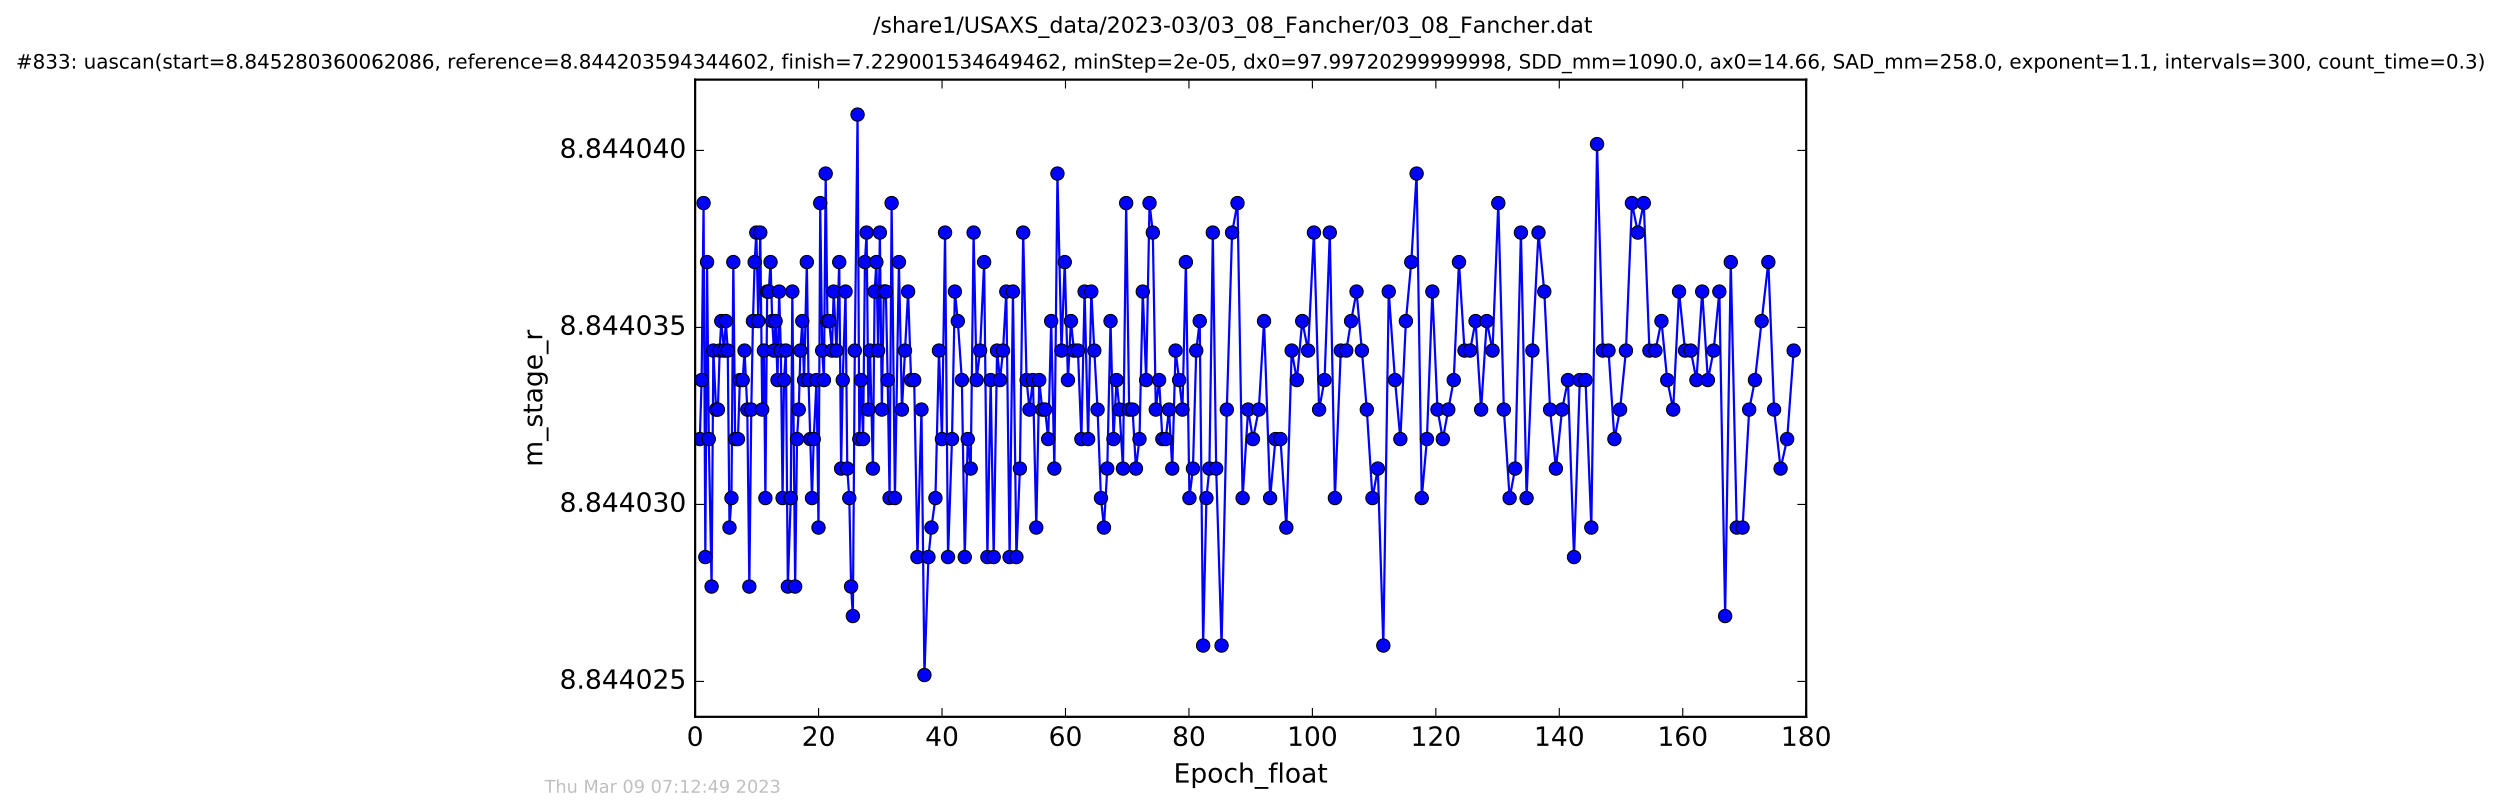 <?xml version="1.0" encoding="utf-8" standalone="no"?>
<!DOCTYPE svg PUBLIC "-//W3C//DTD SVG 1.1//EN"
  "http://www.w3.org/Graphics/SVG/1.1/DTD/svg11.dtd">
<!-- Created with matplotlib (http://matplotlib.org/) -->
<svg height="367pt" version="1.1" viewBox="0 0 1130 367" width="1130pt" xmlns="http://www.w3.org/2000/svg" xmlns:xlink="http://www.w3.org/1999/xlink">
 <defs>
  <style type="text/css">
*{stroke-linecap:butt;stroke-linejoin:round;stroke-miterlimit:100000;}
  </style>
 </defs>
 <g id="figure_1">
  <g id="patch_1">
   <path d="M 0 367.2 
L 1130.601 367.2 
L 1130.601 0 
L 0 0 
z
" style="fill:#ffffff;"/>
  </g>
  <g id="axes_1">
   <g id="patch_2">
    <path d="M 314.201 324 
L 816.401 324 
L 816.401 36 
L 314.201 36 
z
" style="fill:#ffffff;"/>
   </g>
   <g id="line2d_1">
    <path clip-path="url(#p65ab9e1e82)" d="M 316.332 198.457 
L 317.126 171.791 
L 318.016 91.791 
L 318.808 251.791 
L 319.591 118.457 
L 320.377 198.457 
L 321.641 265.124 
L 322.424 158.457 
L 323.678 185.124 
L 324.479 185.124 
L 325.293 158.457 
L 326.015 145.124 
L 327.272 158.457 
L 328.086 145.124 
L 328.941 158.457 
L 329.73 238.457 
L 330.618 225.124 
L 331.463 118.457 
L 332.299 198.457 
L 333.544 198.457 
L 334.432 171.791 
L 335.683 171.791 
L 336.533 158.457 
L 337.779 185.124 
L 338.704 265.124 
L 339.58 185.124 
L 340.33 145.124 
L 341.113 118.457 
L 341.86 105.124 
L 342.739 145.124 
L 343.638 105.124 
L 344.517 185.124 
L 345.301 158.457 
L 345.956 225.124 
L 346.756 131.791 
L 347.486 131.791 
L 348.285 118.457 
L 349.038 145.124 
L 349.818 158.457 
L 350.567 145.124 
L 351.441 171.791 
L 352.184 131.791 
L 352.939 158.457 
L 353.725 225.124 
L 354.369 171.791 
L 355.205 158.457 
L 356.102 265.124 
L 357.422 225.124 
L 358.14 131.791 
L 359.408 265.124 
L 360.254 198.457 
L 361.033 185.124 
L 361.78 158.457 
L 362.652 145.124 
L 363.435 171.791 
L 364.69 118.457 
L 365.45 171.791 
L 367.018 225.124 
L 367.804 198.457 
L 369.069 171.791 
L 369.958 238.457 
L 370.744 91.791 
L 371.619 158.457 
L 372.42 171.791 
L 373.205 78.457 
L 373.992 145.124 
L 374.782 145.124 
L 376.044 158.457 
L 376.827 131.791 
L 378.082 158.457 
L 379.338 118.457 
L 380.174 211.791 
L 380.921 171.791 
L 382.178 131.791 
L 382.967 211.791 
L 383.885 225.124 
L 384.695 265.124 
L 385.496 278.457 
L 386.37 158.457 
L 387.618 51.791 
L 388.403 198.457 
L 389.195 171.791 
L 390.131 198.457 
L 390.942 118.457 
L 391.713 105.124 
L 392.512 185.124 
L 393.248 158.457 
L 394.551 211.791 
L 395.337 131.791 
L 396.125 118.457 
L 396.915 158.457 
L 397.704 105.124 
L 398.589 185.124 
L 399.489 131.791 
L 400.402 131.791 
L 401.239 171.791 
L 402.095 225.124 
L 403.008 91.791 
L 404.504 225.124 
L 406.32 118.457 
L 407.673 185.124 
L 410.461 131.791 
L 411.816 171.791 
L 413.215 171.791 
L 414.69 251.791 
L 416.507 185.124 
L 417.84 305.124 
L 419.653 251.791 
L 421.003 238.457 
L 422.816 225.124 
L 424.412 158.457 
L 425.764 198.457 
L 427.163 105.124 
L 428.509 251.791 
L 430.305 198.457 
L 431.605 131.791 
L 432.928 145.124 
L 434.766 171.791 
L 436.073 251.791 
L 437.423 198.457 
L 438.765 211.791 
L 440.07 105.124 
L 441.416 171.791 
L 443.002 158.457 
L 444.828 118.457 
L 446.3 251.791 
L 447.787 171.791 
L 449.139 251.791 
L 450.669 158.457 
L 452.018 171.791 
L 453.366 158.457 
L 454.853 131.791 
L 456.342 251.791 
L 457.856 131.791 
L 459.416 251.791 
L 460.994 211.791 
L 462.48 105.124 
L 464.015 171.791 
L 465.322 185.124 
L 466.898 171.791 
L 468.399 238.457 
L 469.735 171.791 
L 471.081 185.124 
L 472.385 185.124 
L 473.779 198.457 
L 475.137 145.124 
L 476.571 211.791 
L 477.965 78.457 
L 479.786 158.457 
L 481.267 118.457 
L 482.707 171.791 
L 484.061 145.124 
L 485.412 158.457 
L 487.231 158.457 
L 488.785 198.457 
L 490.242 131.791 
L 491.833 198.457 
L 493.273 131.791 
L 494.625 158.457 
L 496.101 185.124 
L 497.635 225.124 
L 498.982 238.457 
L 500.484 211.791 
L 501.96 145.124 
L 503.308 198.457 
L 504.665 171.791 
L 506.007 185.124 
L 507.586 211.791 
L 509.032 91.791 
L 510.379 185.124 
L 511.926 185.124 
L 513.445 211.791 
L 515.046 198.457 
L 516.532 131.791 
L 518.069 171.791 
L 519.588 91.791 
L 521.075 105.124 
L 522.428 185.124 
L 523.915 171.791 
L 525.396 198.457 
L 526.888 198.457 
L 528.383 185.124 
L 529.866 211.791 
L 531.351 158.457 
L 532.975 171.791 
L 534.465 185.124 
L 536.015 118.457 
L 537.627 225.124 
L 539.209 211.791 
L 540.704 158.457 
L 542.275 145.124 
L 543.812 291.791 
L 545.302 225.124 
L 546.648 211.791 
L 548.196 105.124 
L 549.716 211.791 
L 552.147 291.791 
L 554.52 185.124 
L 556.895 105.124 
L 559.354 91.791 
L 561.667 225.124 
L 564.146 185.124 
L 566.327 198.457 
L 568.977 185.124 
L 571.35 145.124 
L 574.094 225.124 
L 576.513 198.457 
L 578.779 198.457 
L 581.429 238.457 
L 583.847 158.457 
L 586.194 171.791 
L 588.601 145.124 
L 591.251 158.457 
L 593.899 105.124 
L 596.23 185.124 
L 598.699 171.791 
L 601.061 105.124 
L 603.379 225.124 
L 606.038 158.457 
L 608.513 158.457 
L 610.694 145.124 
L 613.151 131.791 
L 615.574 158.457 
L 617.802 185.124 
L 620.352 225.124 
L 622.78 211.791 
L 625.27 291.791 
L 627.709 131.791 
L 630.544 171.791 
L 632.961 198.457 
L 635.469 145.124 
L 637.894 118.457 
L 640.312 78.457 
L 642.626 225.124 
L 644.973 198.457 
L 647.425 131.791 
L 649.747 185.124 
L 652.166 198.457 
L 657.088 171.791 
L 659.457 118.457 
L 661.966 158.457 
L 664.462 158.457 
L 666.954 145.124 
L 669.47 185.124 
L 672.022 145.124 
L 674.63 158.457 
L 677.232 91.791 
L 679.733 185.124 
L 682.347 225.124 
L 684.856 211.791 
L 687.46 105.124 
L 690.015 225.124 
L 692.663 158.457 
L 695.407 105.124 
L 698.023 131.791 
L 700.639 185.124 
L 703.272 211.791 
L 706.065 185.124 
L 708.711 171.791 
L 711.458 251.791 
L 714.061 171.791 
L 716.662 171.791 
L 719.274 238.457 
L 721.871 65.124 
L 724.479 158.457 
L 727.044 158.457 
L 729.72 198.457 
L 732.277 185.124 
L 734.928 158.457 
L 737.631 91.791 
L 740.321 105.124 
L 742.98 91.791 
L 745.542 158.457 
L 748.245 158.457 
L 750.984 145.124 
L 753.593 171.791 
L 756.286 185.124 
L 758.933 131.791 
L 761.632 158.457 
L 764.235 158.457 
L 766.789 171.791 
L 769.395 131.791 
L 771.963 171.791 
L 774.563 158.457 
L 777.151 131.791 
L 779.762 278.457 
L 782.312 118.457 
L 785.012 238.457 
L 787.64 238.457 
L 790.637 185.124 
L 793.24 171.791 
L 799.293 118.457 
L 801.888 185.124 
L 804.819 211.791 
L 807.795 198.457 
L 810.743 158.457 
L 810.743 158.457 
" style="fill:none;stroke:#0000ff;stroke-linecap:square;"/>
    <defs>
     <path d="M 0 3 
C 0.796 3 1.559 2.684 2.121 2.121 
C 2.684 1.559 3 0.796 3 0 
C 3 -0.796 2.684 -1.559 2.121 -2.121 
C 1.559 -2.684 0.796 -3 0 -3 
C -0.796 -3 -1.559 -2.684 -2.121 -2.121 
C -2.684 -1.559 -3 -0.796 -3 0 
C -3 0.796 -2.684 1.559 -2.121 2.121 
C -1.559 2.684 -0.796 3 0 3 
z
" id="m3ec9ae4478" style="stroke:#000000;stroke-width:0.5;"/>
    </defs>
    <g clip-path="url(#p65ab9e1e82)">
     <use style="fill:#0000ff;stroke:#000000;stroke-width:0.5;" x="316.332" xlink:href="#m3ec9ae4478" y="198.457"/>
     <use style="fill:#0000ff;stroke:#000000;stroke-width:0.5;" x="317.126" xlink:href="#m3ec9ae4478" y="171.791"/>
     <use style="fill:#0000ff;stroke:#000000;stroke-width:0.5;" x="318.016" xlink:href="#m3ec9ae4478" y="91.791"/>
     <use style="fill:#0000ff;stroke:#000000;stroke-width:0.5;" x="318.808" xlink:href="#m3ec9ae4478" y="251.791"/>
     <use style="fill:#0000ff;stroke:#000000;stroke-width:0.5;" x="319.591" xlink:href="#m3ec9ae4478" y="118.457"/>
     <use style="fill:#0000ff;stroke:#000000;stroke-width:0.5;" x="320.377" xlink:href="#m3ec9ae4478" y="198.457"/>
     <use style="fill:#0000ff;stroke:#000000;stroke-width:0.5;" x="321.641" xlink:href="#m3ec9ae4478" y="265.124"/>
     <use style="fill:#0000ff;stroke:#000000;stroke-width:0.5;" x="322.424" xlink:href="#m3ec9ae4478" y="158.457"/>
     <use style="fill:#0000ff;stroke:#000000;stroke-width:0.5;" x="323.678" xlink:href="#m3ec9ae4478" y="185.124"/>
     <use style="fill:#0000ff;stroke:#000000;stroke-width:0.5;" x="324.479" xlink:href="#m3ec9ae4478" y="185.124"/>
     <use style="fill:#0000ff;stroke:#000000;stroke-width:0.5;" x="325.293" xlink:href="#m3ec9ae4478" y="158.457"/>
     <use style="fill:#0000ff;stroke:#000000;stroke-width:0.5;" x="326.015" xlink:href="#m3ec9ae4478" y="145.124"/>
     <use style="fill:#0000ff;stroke:#000000;stroke-width:0.5;" x="327.272" xlink:href="#m3ec9ae4478" y="158.457"/>
     <use style="fill:#0000ff;stroke:#000000;stroke-width:0.5;" x="328.086" xlink:href="#m3ec9ae4478" y="145.124"/>
     <use style="fill:#0000ff;stroke:#000000;stroke-width:0.5;" x="328.941" xlink:href="#m3ec9ae4478" y="158.457"/>
     <use style="fill:#0000ff;stroke:#000000;stroke-width:0.5;" x="329.73" xlink:href="#m3ec9ae4478" y="238.457"/>
     <use style="fill:#0000ff;stroke:#000000;stroke-width:0.5;" x="330.618" xlink:href="#m3ec9ae4478" y="225.124"/>
     <use style="fill:#0000ff;stroke:#000000;stroke-width:0.5;" x="331.463" xlink:href="#m3ec9ae4478" y="118.457"/>
     <use style="fill:#0000ff;stroke:#000000;stroke-width:0.5;" x="332.299" xlink:href="#m3ec9ae4478" y="198.457"/>
     <use style="fill:#0000ff;stroke:#000000;stroke-width:0.5;" x="333.544" xlink:href="#m3ec9ae4478" y="198.457"/>
     <use style="fill:#0000ff;stroke:#000000;stroke-width:0.5;" x="334.432" xlink:href="#m3ec9ae4478" y="171.791"/>
     <use style="fill:#0000ff;stroke:#000000;stroke-width:0.5;" x="335.683" xlink:href="#m3ec9ae4478" y="171.791"/>
     <use style="fill:#0000ff;stroke:#000000;stroke-width:0.5;" x="336.533" xlink:href="#m3ec9ae4478" y="158.457"/>
     <use style="fill:#0000ff;stroke:#000000;stroke-width:0.5;" x="337.779" xlink:href="#m3ec9ae4478" y="185.124"/>
     <use style="fill:#0000ff;stroke:#000000;stroke-width:0.5;" x="338.704" xlink:href="#m3ec9ae4478" y="265.124"/>
     <use style="fill:#0000ff;stroke:#000000;stroke-width:0.5;" x="339.58" xlink:href="#m3ec9ae4478" y="185.124"/>
     <use style="fill:#0000ff;stroke:#000000;stroke-width:0.5;" x="340.33" xlink:href="#m3ec9ae4478" y="145.124"/>
     <use style="fill:#0000ff;stroke:#000000;stroke-width:0.5;" x="341.113" xlink:href="#m3ec9ae4478" y="118.457"/>
     <use style="fill:#0000ff;stroke:#000000;stroke-width:0.5;" x="341.86" xlink:href="#m3ec9ae4478" y="105.124"/>
     <use style="fill:#0000ff;stroke:#000000;stroke-width:0.5;" x="342.739" xlink:href="#m3ec9ae4478" y="145.124"/>
     <use style="fill:#0000ff;stroke:#000000;stroke-width:0.5;" x="343.638" xlink:href="#m3ec9ae4478" y="105.124"/>
     <use style="fill:#0000ff;stroke:#000000;stroke-width:0.5;" x="344.517" xlink:href="#m3ec9ae4478" y="185.124"/>
     <use style="fill:#0000ff;stroke:#000000;stroke-width:0.5;" x="345.301" xlink:href="#m3ec9ae4478" y="158.457"/>
     <use style="fill:#0000ff;stroke:#000000;stroke-width:0.5;" x="345.956" xlink:href="#m3ec9ae4478" y="225.124"/>
     <use style="fill:#0000ff;stroke:#000000;stroke-width:0.5;" x="346.756" xlink:href="#m3ec9ae4478" y="131.791"/>
     <use style="fill:#0000ff;stroke:#000000;stroke-width:0.5;" x="347.486" xlink:href="#m3ec9ae4478" y="131.791"/>
     <use style="fill:#0000ff;stroke:#000000;stroke-width:0.5;" x="348.285" xlink:href="#m3ec9ae4478" y="118.457"/>
     <use style="fill:#0000ff;stroke:#000000;stroke-width:0.5;" x="349.038" xlink:href="#m3ec9ae4478" y="145.124"/>
     <use style="fill:#0000ff;stroke:#000000;stroke-width:0.5;" x="349.818" xlink:href="#m3ec9ae4478" y="158.457"/>
     <use style="fill:#0000ff;stroke:#000000;stroke-width:0.5;" x="350.567" xlink:href="#m3ec9ae4478" y="145.124"/>
     <use style="fill:#0000ff;stroke:#000000;stroke-width:0.5;" x="351.441" xlink:href="#m3ec9ae4478" y="171.791"/>
     <use style="fill:#0000ff;stroke:#000000;stroke-width:0.5;" x="352.184" xlink:href="#m3ec9ae4478" y="131.791"/>
     <use style="fill:#0000ff;stroke:#000000;stroke-width:0.5;" x="352.939" xlink:href="#m3ec9ae4478" y="158.457"/>
     <use style="fill:#0000ff;stroke:#000000;stroke-width:0.5;" x="353.725" xlink:href="#m3ec9ae4478" y="225.124"/>
     <use style="fill:#0000ff;stroke:#000000;stroke-width:0.5;" x="354.369" xlink:href="#m3ec9ae4478" y="171.791"/>
     <use style="fill:#0000ff;stroke:#000000;stroke-width:0.5;" x="355.205" xlink:href="#m3ec9ae4478" y="158.457"/>
     <use style="fill:#0000ff;stroke:#000000;stroke-width:0.5;" x="356.102" xlink:href="#m3ec9ae4478" y="265.124"/>
     <use style="fill:#0000ff;stroke:#000000;stroke-width:0.5;" x="357.422" xlink:href="#m3ec9ae4478" y="225.124"/>
     <use style="fill:#0000ff;stroke:#000000;stroke-width:0.5;" x="358.14" xlink:href="#m3ec9ae4478" y="131.791"/>
     <use style="fill:#0000ff;stroke:#000000;stroke-width:0.5;" x="359.408" xlink:href="#m3ec9ae4478" y="265.124"/>
     <use style="fill:#0000ff;stroke:#000000;stroke-width:0.5;" x="360.254" xlink:href="#m3ec9ae4478" y="198.457"/>
     <use style="fill:#0000ff;stroke:#000000;stroke-width:0.5;" x="361.033" xlink:href="#m3ec9ae4478" y="185.124"/>
     <use style="fill:#0000ff;stroke:#000000;stroke-width:0.5;" x="361.78" xlink:href="#m3ec9ae4478" y="158.457"/>
     <use style="fill:#0000ff;stroke:#000000;stroke-width:0.5;" x="362.652" xlink:href="#m3ec9ae4478" y="145.124"/>
     <use style="fill:#0000ff;stroke:#000000;stroke-width:0.5;" x="363.435" xlink:href="#m3ec9ae4478" y="171.791"/>
     <use style="fill:#0000ff;stroke:#000000;stroke-width:0.5;" x="364.69" xlink:href="#m3ec9ae4478" y="118.457"/>
     <use style="fill:#0000ff;stroke:#000000;stroke-width:0.5;" x="365.45" xlink:href="#m3ec9ae4478" y="171.791"/>
     <use style="fill:#0000ff;stroke:#000000;stroke-width:0.5;" x="366.231" xlink:href="#m3ec9ae4478" y="198.457"/>
     <use style="fill:#0000ff;stroke:#000000;stroke-width:0.5;" x="367.018" xlink:href="#m3ec9ae4478" y="225.124"/>
     <use style="fill:#0000ff;stroke:#000000;stroke-width:0.5;" x="367.804" xlink:href="#m3ec9ae4478" y="198.457"/>
     <use style="fill:#0000ff;stroke:#000000;stroke-width:0.5;" x="369.069" xlink:href="#m3ec9ae4478" y="171.791"/>
     <use style="fill:#0000ff;stroke:#000000;stroke-width:0.5;" x="369.958" xlink:href="#m3ec9ae4478" y="238.457"/>
     <use style="fill:#0000ff;stroke:#000000;stroke-width:0.5;" x="370.744" xlink:href="#m3ec9ae4478" y="91.791"/>
     <use style="fill:#0000ff;stroke:#000000;stroke-width:0.5;" x="371.619" xlink:href="#m3ec9ae4478" y="158.457"/>
     <use style="fill:#0000ff;stroke:#000000;stroke-width:0.5;" x="372.42" xlink:href="#m3ec9ae4478" y="171.791"/>
     <use style="fill:#0000ff;stroke:#000000;stroke-width:0.5;" x="373.205" xlink:href="#m3ec9ae4478" y="78.457"/>
     <use style="fill:#0000ff;stroke:#000000;stroke-width:0.5;" x="373.992" xlink:href="#m3ec9ae4478" y="145.124"/>
     <use style="fill:#0000ff;stroke:#000000;stroke-width:0.5;" x="374.782" xlink:href="#m3ec9ae4478" y="145.124"/>
     <use style="fill:#0000ff;stroke:#000000;stroke-width:0.5;" x="376.044" xlink:href="#m3ec9ae4478" y="158.457"/>
     <use style="fill:#0000ff;stroke:#000000;stroke-width:0.5;" x="376.827" xlink:href="#m3ec9ae4478" y="131.791"/>
     <use style="fill:#0000ff;stroke:#000000;stroke-width:0.5;" x="378.082" xlink:href="#m3ec9ae4478" y="158.457"/>
     <use style="fill:#0000ff;stroke:#000000;stroke-width:0.5;" x="379.338" xlink:href="#m3ec9ae4478" y="118.457"/>
     <use style="fill:#0000ff;stroke:#000000;stroke-width:0.5;" x="380.174" xlink:href="#m3ec9ae4478" y="211.791"/>
     <use style="fill:#0000ff;stroke:#000000;stroke-width:0.5;" x="380.921" xlink:href="#m3ec9ae4478" y="171.791"/>
     <use style="fill:#0000ff;stroke:#000000;stroke-width:0.5;" x="382.178" xlink:href="#m3ec9ae4478" y="131.791"/>
     <use style="fill:#0000ff;stroke:#000000;stroke-width:0.5;" x="382.967" xlink:href="#m3ec9ae4478" y="211.791"/>
     <use style="fill:#0000ff;stroke:#000000;stroke-width:0.5;" x="383.885" xlink:href="#m3ec9ae4478" y="225.124"/>
     <use style="fill:#0000ff;stroke:#000000;stroke-width:0.5;" x="384.695" xlink:href="#m3ec9ae4478" y="265.124"/>
     <use style="fill:#0000ff;stroke:#000000;stroke-width:0.5;" x="385.496" xlink:href="#m3ec9ae4478" y="278.457"/>
     <use style="fill:#0000ff;stroke:#000000;stroke-width:0.5;" x="386.37" xlink:href="#m3ec9ae4478" y="158.457"/>
     <use style="fill:#0000ff;stroke:#000000;stroke-width:0.5;" x="387.618" xlink:href="#m3ec9ae4478" y="51.791"/>
     <use style="fill:#0000ff;stroke:#000000;stroke-width:0.5;" x="388.403" xlink:href="#m3ec9ae4478" y="198.457"/>
     <use style="fill:#0000ff;stroke:#000000;stroke-width:0.5;" x="389.195" xlink:href="#m3ec9ae4478" y="171.791"/>
     <use style="fill:#0000ff;stroke:#000000;stroke-width:0.5;" x="390.131" xlink:href="#m3ec9ae4478" y="198.457"/>
     <use style="fill:#0000ff;stroke:#000000;stroke-width:0.5;" x="390.942" xlink:href="#m3ec9ae4478" y="118.457"/>
     <use style="fill:#0000ff;stroke:#000000;stroke-width:0.5;" x="391.713" xlink:href="#m3ec9ae4478" y="105.124"/>
     <use style="fill:#0000ff;stroke:#000000;stroke-width:0.5;" x="392.512" xlink:href="#m3ec9ae4478" y="185.124"/>
     <use style="fill:#0000ff;stroke:#000000;stroke-width:0.5;" x="393.248" xlink:href="#m3ec9ae4478" y="158.457"/>
     <use style="fill:#0000ff;stroke:#000000;stroke-width:0.5;" x="394.551" xlink:href="#m3ec9ae4478" y="211.791"/>
     <use style="fill:#0000ff;stroke:#000000;stroke-width:0.5;" x="395.337" xlink:href="#m3ec9ae4478" y="131.791"/>
     <use style="fill:#0000ff;stroke:#000000;stroke-width:0.5;" x="396.125" xlink:href="#m3ec9ae4478" y="118.457"/>
     <use style="fill:#0000ff;stroke:#000000;stroke-width:0.5;" x="396.915" xlink:href="#m3ec9ae4478" y="158.457"/>
     <use style="fill:#0000ff;stroke:#000000;stroke-width:0.5;" x="397.704" xlink:href="#m3ec9ae4478" y="105.124"/>
     <use style="fill:#0000ff;stroke:#000000;stroke-width:0.5;" x="398.589" xlink:href="#m3ec9ae4478" y="185.124"/>
     <use style="fill:#0000ff;stroke:#000000;stroke-width:0.5;" x="399.489" xlink:href="#m3ec9ae4478" y="131.791"/>
     <use style="fill:#0000ff;stroke:#000000;stroke-width:0.5;" x="400.402" xlink:href="#m3ec9ae4478" y="131.791"/>
     <use style="fill:#0000ff;stroke:#000000;stroke-width:0.5;" x="401.239" xlink:href="#m3ec9ae4478" y="171.791"/>
     <use style="fill:#0000ff;stroke:#000000;stroke-width:0.5;" x="402.095" xlink:href="#m3ec9ae4478" y="225.124"/>
     <use style="fill:#0000ff;stroke:#000000;stroke-width:0.5;" x="403.008" xlink:href="#m3ec9ae4478" y="91.791"/>
     <use style="fill:#0000ff;stroke:#000000;stroke-width:0.5;" x="404.504" xlink:href="#m3ec9ae4478" y="225.124"/>
     <use style="fill:#0000ff;stroke:#000000;stroke-width:0.5;" x="406.32" xlink:href="#m3ec9ae4478" y="118.457"/>
     <use style="fill:#0000ff;stroke:#000000;stroke-width:0.5;" x="407.673" xlink:href="#m3ec9ae4478" y="185.124"/>
     <use style="fill:#0000ff;stroke:#000000;stroke-width:0.5;" x="409.041" xlink:href="#m3ec9ae4478" y="158.457"/>
     <use style="fill:#0000ff;stroke:#000000;stroke-width:0.5;" x="410.461" xlink:href="#m3ec9ae4478" y="131.791"/>
     <use style="fill:#0000ff;stroke:#000000;stroke-width:0.5;" x="411.816" xlink:href="#m3ec9ae4478" y="171.791"/>
     <use style="fill:#0000ff;stroke:#000000;stroke-width:0.5;" x="413.215" xlink:href="#m3ec9ae4478" y="171.791"/>
     <use style="fill:#0000ff;stroke:#000000;stroke-width:0.5;" x="414.69" xlink:href="#m3ec9ae4478" y="251.791"/>
     <use style="fill:#0000ff;stroke:#000000;stroke-width:0.5;" x="416.507" xlink:href="#m3ec9ae4478" y="185.124"/>
     <use style="fill:#0000ff;stroke:#000000;stroke-width:0.5;" x="417.84" xlink:href="#m3ec9ae4478" y="305.124"/>
     <use style="fill:#0000ff;stroke:#000000;stroke-width:0.5;" x="419.653" xlink:href="#m3ec9ae4478" y="251.791"/>
     <use style="fill:#0000ff;stroke:#000000;stroke-width:0.5;" x="421.003" xlink:href="#m3ec9ae4478" y="238.457"/>
     <use style="fill:#0000ff;stroke:#000000;stroke-width:0.5;" x="422.816" xlink:href="#m3ec9ae4478" y="225.124"/>
     <use style="fill:#0000ff;stroke:#000000;stroke-width:0.5;" x="424.412" xlink:href="#m3ec9ae4478" y="158.457"/>
     <use style="fill:#0000ff;stroke:#000000;stroke-width:0.5;" x="425.764" xlink:href="#m3ec9ae4478" y="198.457"/>
     <use style="fill:#0000ff;stroke:#000000;stroke-width:0.5;" x="427.163" xlink:href="#m3ec9ae4478" y="105.124"/>
     <use style="fill:#0000ff;stroke:#000000;stroke-width:0.5;" x="428.509" xlink:href="#m3ec9ae4478" y="251.791"/>
     <use style="fill:#0000ff;stroke:#000000;stroke-width:0.5;" x="430.305" xlink:href="#m3ec9ae4478" y="198.457"/>
     <use style="fill:#0000ff;stroke:#000000;stroke-width:0.5;" x="431.605" xlink:href="#m3ec9ae4478" y="131.791"/>
     <use style="fill:#0000ff;stroke:#000000;stroke-width:0.5;" x="432.928" xlink:href="#m3ec9ae4478" y="145.124"/>
     <use style="fill:#0000ff;stroke:#000000;stroke-width:0.5;" x="434.766" xlink:href="#m3ec9ae4478" y="171.791"/>
     <use style="fill:#0000ff;stroke:#000000;stroke-width:0.5;" x="436.073" xlink:href="#m3ec9ae4478" y="251.791"/>
     <use style="fill:#0000ff;stroke:#000000;stroke-width:0.5;" x="437.423" xlink:href="#m3ec9ae4478" y="198.457"/>
     <use style="fill:#0000ff;stroke:#000000;stroke-width:0.5;" x="438.765" xlink:href="#m3ec9ae4478" y="211.791"/>
     <use style="fill:#0000ff;stroke:#000000;stroke-width:0.5;" x="440.07" xlink:href="#m3ec9ae4478" y="105.124"/>
     <use style="fill:#0000ff;stroke:#000000;stroke-width:0.5;" x="441.416" xlink:href="#m3ec9ae4478" y="171.791"/>
     <use style="fill:#0000ff;stroke:#000000;stroke-width:0.5;" x="443.002" xlink:href="#m3ec9ae4478" y="158.457"/>
     <use style="fill:#0000ff;stroke:#000000;stroke-width:0.5;" x="444.828" xlink:href="#m3ec9ae4478" y="118.457"/>
     <use style="fill:#0000ff;stroke:#000000;stroke-width:0.5;" x="446.3" xlink:href="#m3ec9ae4478" y="251.791"/>
     <use style="fill:#0000ff;stroke:#000000;stroke-width:0.5;" x="447.787" xlink:href="#m3ec9ae4478" y="171.791"/>
     <use style="fill:#0000ff;stroke:#000000;stroke-width:0.5;" x="449.139" xlink:href="#m3ec9ae4478" y="251.791"/>
     <use style="fill:#0000ff;stroke:#000000;stroke-width:0.5;" x="450.669" xlink:href="#m3ec9ae4478" y="158.457"/>
     <use style="fill:#0000ff;stroke:#000000;stroke-width:0.5;" x="452.018" xlink:href="#m3ec9ae4478" y="171.791"/>
     <use style="fill:#0000ff;stroke:#000000;stroke-width:0.5;" x="453.366" xlink:href="#m3ec9ae4478" y="158.457"/>
     <use style="fill:#0000ff;stroke:#000000;stroke-width:0.5;" x="454.853" xlink:href="#m3ec9ae4478" y="131.791"/>
     <use style="fill:#0000ff;stroke:#000000;stroke-width:0.5;" x="456.342" xlink:href="#m3ec9ae4478" y="251.791"/>
     <use style="fill:#0000ff;stroke:#000000;stroke-width:0.5;" x="457.856" xlink:href="#m3ec9ae4478" y="131.791"/>
     <use style="fill:#0000ff;stroke:#000000;stroke-width:0.5;" x="459.416" xlink:href="#m3ec9ae4478" y="251.791"/>
     <use style="fill:#0000ff;stroke:#000000;stroke-width:0.5;" x="460.994" xlink:href="#m3ec9ae4478" y="211.791"/>
     <use style="fill:#0000ff;stroke:#000000;stroke-width:0.5;" x="462.48" xlink:href="#m3ec9ae4478" y="105.124"/>
     <use style="fill:#0000ff;stroke:#000000;stroke-width:0.5;" x="464.015" xlink:href="#m3ec9ae4478" y="171.791"/>
     <use style="fill:#0000ff;stroke:#000000;stroke-width:0.5;" x="465.322" xlink:href="#m3ec9ae4478" y="185.124"/>
     <use style="fill:#0000ff;stroke:#000000;stroke-width:0.5;" x="466.898" xlink:href="#m3ec9ae4478" y="171.791"/>
     <use style="fill:#0000ff;stroke:#000000;stroke-width:0.5;" x="468.399" xlink:href="#m3ec9ae4478" y="238.457"/>
     <use style="fill:#0000ff;stroke:#000000;stroke-width:0.5;" x="469.735" xlink:href="#m3ec9ae4478" y="171.791"/>
     <use style="fill:#0000ff;stroke:#000000;stroke-width:0.5;" x="471.081" xlink:href="#m3ec9ae4478" y="185.124"/>
     <use style="fill:#0000ff;stroke:#000000;stroke-width:0.5;" x="472.385" xlink:href="#m3ec9ae4478" y="185.124"/>
     <use style="fill:#0000ff;stroke:#000000;stroke-width:0.5;" x="473.779" xlink:href="#m3ec9ae4478" y="198.457"/>
     <use style="fill:#0000ff;stroke:#000000;stroke-width:0.5;" x="475.137" xlink:href="#m3ec9ae4478" y="145.124"/>
     <use style="fill:#0000ff;stroke:#000000;stroke-width:0.5;" x="476.571" xlink:href="#m3ec9ae4478" y="211.791"/>
     <use style="fill:#0000ff;stroke:#000000;stroke-width:0.5;" x="477.965" xlink:href="#m3ec9ae4478" y="78.457"/>
     <use style="fill:#0000ff;stroke:#000000;stroke-width:0.5;" x="479.786" xlink:href="#m3ec9ae4478" y="158.457"/>
     <use style="fill:#0000ff;stroke:#000000;stroke-width:0.5;" x="481.267" xlink:href="#m3ec9ae4478" y="118.457"/>
     <use style="fill:#0000ff;stroke:#000000;stroke-width:0.5;" x="482.707" xlink:href="#m3ec9ae4478" y="171.791"/>
     <use style="fill:#0000ff;stroke:#000000;stroke-width:0.5;" x="484.061" xlink:href="#m3ec9ae4478" y="145.124"/>
     <use style="fill:#0000ff;stroke:#000000;stroke-width:0.5;" x="485.412" xlink:href="#m3ec9ae4478" y="158.457"/>
     <use style="fill:#0000ff;stroke:#000000;stroke-width:0.5;" x="487.231" xlink:href="#m3ec9ae4478" y="158.457"/>
     <use style="fill:#0000ff;stroke:#000000;stroke-width:0.5;" x="488.785" xlink:href="#m3ec9ae4478" y="198.457"/>
     <use style="fill:#0000ff;stroke:#000000;stroke-width:0.5;" x="490.242" xlink:href="#m3ec9ae4478" y="131.791"/>
     <use style="fill:#0000ff;stroke:#000000;stroke-width:0.5;" x="491.833" xlink:href="#m3ec9ae4478" y="198.457"/>
     <use style="fill:#0000ff;stroke:#000000;stroke-width:0.5;" x="493.273" xlink:href="#m3ec9ae4478" y="131.791"/>
     <use style="fill:#0000ff;stroke:#000000;stroke-width:0.5;" x="494.625" xlink:href="#m3ec9ae4478" y="158.457"/>
     <use style="fill:#0000ff;stroke:#000000;stroke-width:0.5;" x="496.101" xlink:href="#m3ec9ae4478" y="185.124"/>
     <use style="fill:#0000ff;stroke:#000000;stroke-width:0.5;" x="497.635" xlink:href="#m3ec9ae4478" y="225.124"/>
     <use style="fill:#0000ff;stroke:#000000;stroke-width:0.5;" x="498.982" xlink:href="#m3ec9ae4478" y="238.457"/>
     <use style="fill:#0000ff;stroke:#000000;stroke-width:0.5;" x="500.484" xlink:href="#m3ec9ae4478" y="211.791"/>
     <use style="fill:#0000ff;stroke:#000000;stroke-width:0.5;" x="501.96" xlink:href="#m3ec9ae4478" y="145.124"/>
     <use style="fill:#0000ff;stroke:#000000;stroke-width:0.5;" x="503.308" xlink:href="#m3ec9ae4478" y="198.457"/>
     <use style="fill:#0000ff;stroke:#000000;stroke-width:0.5;" x="504.665" xlink:href="#m3ec9ae4478" y="171.791"/>
     <use style="fill:#0000ff;stroke:#000000;stroke-width:0.5;" x="506.007" xlink:href="#m3ec9ae4478" y="185.124"/>
     <use style="fill:#0000ff;stroke:#000000;stroke-width:0.5;" x="507.586" xlink:href="#m3ec9ae4478" y="211.791"/>
     <use style="fill:#0000ff;stroke:#000000;stroke-width:0.5;" x="509.032" xlink:href="#m3ec9ae4478" y="91.791"/>
     <use style="fill:#0000ff;stroke:#000000;stroke-width:0.5;" x="510.379" xlink:href="#m3ec9ae4478" y="185.124"/>
     <use style="fill:#0000ff;stroke:#000000;stroke-width:0.5;" x="511.926" xlink:href="#m3ec9ae4478" y="185.124"/>
     <use style="fill:#0000ff;stroke:#000000;stroke-width:0.5;" x="513.445" xlink:href="#m3ec9ae4478" y="211.791"/>
     <use style="fill:#0000ff;stroke:#000000;stroke-width:0.5;" x="515.046" xlink:href="#m3ec9ae4478" y="198.457"/>
     <use style="fill:#0000ff;stroke:#000000;stroke-width:0.5;" x="516.532" xlink:href="#m3ec9ae4478" y="131.791"/>
     <use style="fill:#0000ff;stroke:#000000;stroke-width:0.5;" x="518.069" xlink:href="#m3ec9ae4478" y="171.791"/>
     <use style="fill:#0000ff;stroke:#000000;stroke-width:0.5;" x="519.588" xlink:href="#m3ec9ae4478" y="91.791"/>
     <use style="fill:#0000ff;stroke:#000000;stroke-width:0.5;" x="521.075" xlink:href="#m3ec9ae4478" y="105.124"/>
     <use style="fill:#0000ff;stroke:#000000;stroke-width:0.5;" x="522.428" xlink:href="#m3ec9ae4478" y="185.124"/>
     <use style="fill:#0000ff;stroke:#000000;stroke-width:0.5;" x="523.915" xlink:href="#m3ec9ae4478" y="171.791"/>
     <use style="fill:#0000ff;stroke:#000000;stroke-width:0.5;" x="525.396" xlink:href="#m3ec9ae4478" y="198.457"/>
     <use style="fill:#0000ff;stroke:#000000;stroke-width:0.5;" x="526.888" xlink:href="#m3ec9ae4478" y="198.457"/>
     <use style="fill:#0000ff;stroke:#000000;stroke-width:0.5;" x="528.383" xlink:href="#m3ec9ae4478" y="185.124"/>
     <use style="fill:#0000ff;stroke:#000000;stroke-width:0.5;" x="529.866" xlink:href="#m3ec9ae4478" y="211.791"/>
     <use style="fill:#0000ff;stroke:#000000;stroke-width:0.5;" x="531.351" xlink:href="#m3ec9ae4478" y="158.457"/>
     <use style="fill:#0000ff;stroke:#000000;stroke-width:0.5;" x="532.975" xlink:href="#m3ec9ae4478" y="171.791"/>
     <use style="fill:#0000ff;stroke:#000000;stroke-width:0.5;" x="534.465" xlink:href="#m3ec9ae4478" y="185.124"/>
     <use style="fill:#0000ff;stroke:#000000;stroke-width:0.5;" x="536.015" xlink:href="#m3ec9ae4478" y="118.457"/>
     <use style="fill:#0000ff;stroke:#000000;stroke-width:0.5;" x="537.627" xlink:href="#m3ec9ae4478" y="225.124"/>
     <use style="fill:#0000ff;stroke:#000000;stroke-width:0.5;" x="539.209" xlink:href="#m3ec9ae4478" y="211.791"/>
     <use style="fill:#0000ff;stroke:#000000;stroke-width:0.5;" x="540.704" xlink:href="#m3ec9ae4478" y="158.457"/>
     <use style="fill:#0000ff;stroke:#000000;stroke-width:0.5;" x="542.275" xlink:href="#m3ec9ae4478" y="145.124"/>
     <use style="fill:#0000ff;stroke:#000000;stroke-width:0.5;" x="543.812" xlink:href="#m3ec9ae4478" y="291.791"/>
     <use style="fill:#0000ff;stroke:#000000;stroke-width:0.5;" x="545.302" xlink:href="#m3ec9ae4478" y="225.124"/>
     <use style="fill:#0000ff;stroke:#000000;stroke-width:0.5;" x="546.648" xlink:href="#m3ec9ae4478" y="211.791"/>
     <use style="fill:#0000ff;stroke:#000000;stroke-width:0.5;" x="548.196" xlink:href="#m3ec9ae4478" y="105.124"/>
     <use style="fill:#0000ff;stroke:#000000;stroke-width:0.5;" x="549.716" xlink:href="#m3ec9ae4478" y="211.791"/>
     <use style="fill:#0000ff;stroke:#000000;stroke-width:0.5;" x="552.147" xlink:href="#m3ec9ae4478" y="291.791"/>
     <use style="fill:#0000ff;stroke:#000000;stroke-width:0.5;" x="554.52" xlink:href="#m3ec9ae4478" y="185.124"/>
     <use style="fill:#0000ff;stroke:#000000;stroke-width:0.5;" x="556.895" xlink:href="#m3ec9ae4478" y="105.124"/>
     <use style="fill:#0000ff;stroke:#000000;stroke-width:0.5;" x="559.354" xlink:href="#m3ec9ae4478" y="91.791"/>
     <use style="fill:#0000ff;stroke:#000000;stroke-width:0.5;" x="561.667" xlink:href="#m3ec9ae4478" y="225.124"/>
     <use style="fill:#0000ff;stroke:#000000;stroke-width:0.5;" x="564.146" xlink:href="#m3ec9ae4478" y="185.124"/>
     <use style="fill:#0000ff;stroke:#000000;stroke-width:0.5;" x="566.327" xlink:href="#m3ec9ae4478" y="198.457"/>
     <use style="fill:#0000ff;stroke:#000000;stroke-width:0.5;" x="568.977" xlink:href="#m3ec9ae4478" y="185.124"/>
     <use style="fill:#0000ff;stroke:#000000;stroke-width:0.5;" x="571.35" xlink:href="#m3ec9ae4478" y="145.124"/>
     <use style="fill:#0000ff;stroke:#000000;stroke-width:0.5;" x="574.094" xlink:href="#m3ec9ae4478" y="225.124"/>
     <use style="fill:#0000ff;stroke:#000000;stroke-width:0.5;" x="576.513" xlink:href="#m3ec9ae4478" y="198.457"/>
     <use style="fill:#0000ff;stroke:#000000;stroke-width:0.5;" x="578.779" xlink:href="#m3ec9ae4478" y="198.457"/>
     <use style="fill:#0000ff;stroke:#000000;stroke-width:0.5;" x="581.429" xlink:href="#m3ec9ae4478" y="238.457"/>
     <use style="fill:#0000ff;stroke:#000000;stroke-width:0.5;" x="583.847" xlink:href="#m3ec9ae4478" y="158.457"/>
     <use style="fill:#0000ff;stroke:#000000;stroke-width:0.5;" x="586.194" xlink:href="#m3ec9ae4478" y="171.791"/>
     <use style="fill:#0000ff;stroke:#000000;stroke-width:0.5;" x="588.601" xlink:href="#m3ec9ae4478" y="145.124"/>
     <use style="fill:#0000ff;stroke:#000000;stroke-width:0.5;" x="591.251" xlink:href="#m3ec9ae4478" y="158.457"/>
     <use style="fill:#0000ff;stroke:#000000;stroke-width:0.5;" x="593.899" xlink:href="#m3ec9ae4478" y="105.124"/>
     <use style="fill:#0000ff;stroke:#000000;stroke-width:0.5;" x="596.23" xlink:href="#m3ec9ae4478" y="185.124"/>
     <use style="fill:#0000ff;stroke:#000000;stroke-width:0.5;" x="598.699" xlink:href="#m3ec9ae4478" y="171.791"/>
     <use style="fill:#0000ff;stroke:#000000;stroke-width:0.5;" x="601.061" xlink:href="#m3ec9ae4478" y="105.124"/>
     <use style="fill:#0000ff;stroke:#000000;stroke-width:0.5;" x="603.379" xlink:href="#m3ec9ae4478" y="225.124"/>
     <use style="fill:#0000ff;stroke:#000000;stroke-width:0.5;" x="606.038" xlink:href="#m3ec9ae4478" y="158.457"/>
     <use style="fill:#0000ff;stroke:#000000;stroke-width:0.5;" x="608.513" xlink:href="#m3ec9ae4478" y="158.457"/>
     <use style="fill:#0000ff;stroke:#000000;stroke-width:0.5;" x="610.694" xlink:href="#m3ec9ae4478" y="145.124"/>
     <use style="fill:#0000ff;stroke:#000000;stroke-width:0.5;" x="613.151" xlink:href="#m3ec9ae4478" y="131.791"/>
     <use style="fill:#0000ff;stroke:#000000;stroke-width:0.5;" x="615.574" xlink:href="#m3ec9ae4478" y="158.457"/>
     <use style="fill:#0000ff;stroke:#000000;stroke-width:0.5;" x="617.802" xlink:href="#m3ec9ae4478" y="185.124"/>
     <use style="fill:#0000ff;stroke:#000000;stroke-width:0.5;" x="620.352" xlink:href="#m3ec9ae4478" y="225.124"/>
     <use style="fill:#0000ff;stroke:#000000;stroke-width:0.5;" x="622.78" xlink:href="#m3ec9ae4478" y="211.791"/>
     <use style="fill:#0000ff;stroke:#000000;stroke-width:0.5;" x="625.27" xlink:href="#m3ec9ae4478" y="291.791"/>
     <use style="fill:#0000ff;stroke:#000000;stroke-width:0.5;" x="627.709" xlink:href="#m3ec9ae4478" y="131.791"/>
     <use style="fill:#0000ff;stroke:#000000;stroke-width:0.5;" x="630.544" xlink:href="#m3ec9ae4478" y="171.791"/>
     <use style="fill:#0000ff;stroke:#000000;stroke-width:0.5;" x="632.961" xlink:href="#m3ec9ae4478" y="198.457"/>
     <use style="fill:#0000ff;stroke:#000000;stroke-width:0.5;" x="635.469" xlink:href="#m3ec9ae4478" y="145.124"/>
     <use style="fill:#0000ff;stroke:#000000;stroke-width:0.5;" x="637.894" xlink:href="#m3ec9ae4478" y="118.457"/>
     <use style="fill:#0000ff;stroke:#000000;stroke-width:0.5;" x="640.312" xlink:href="#m3ec9ae4478" y="78.457"/>
     <use style="fill:#0000ff;stroke:#000000;stroke-width:0.5;" x="642.626" xlink:href="#m3ec9ae4478" y="225.124"/>
     <use style="fill:#0000ff;stroke:#000000;stroke-width:0.5;" x="644.973" xlink:href="#m3ec9ae4478" y="198.457"/>
     <use style="fill:#0000ff;stroke:#000000;stroke-width:0.5;" x="647.425" xlink:href="#m3ec9ae4478" y="131.791"/>
     <use style="fill:#0000ff;stroke:#000000;stroke-width:0.5;" x="649.747" xlink:href="#m3ec9ae4478" y="185.124"/>
     <use style="fill:#0000ff;stroke:#000000;stroke-width:0.5;" x="652.166" xlink:href="#m3ec9ae4478" y="198.457"/>
     <use style="fill:#0000ff;stroke:#000000;stroke-width:0.5;" x="654.623" xlink:href="#m3ec9ae4478" y="185.124"/>
     <use style="fill:#0000ff;stroke:#000000;stroke-width:0.5;" x="657.088" xlink:href="#m3ec9ae4478" y="171.791"/>
     <use style="fill:#0000ff;stroke:#000000;stroke-width:0.5;" x="659.457" xlink:href="#m3ec9ae4478" y="118.457"/>
     <use style="fill:#0000ff;stroke:#000000;stroke-width:0.5;" x="661.966" xlink:href="#m3ec9ae4478" y="158.457"/>
     <use style="fill:#0000ff;stroke:#000000;stroke-width:0.5;" x="664.462" xlink:href="#m3ec9ae4478" y="158.457"/>
     <use style="fill:#0000ff;stroke:#000000;stroke-width:0.5;" x="666.954" xlink:href="#m3ec9ae4478" y="145.124"/>
     <use style="fill:#0000ff;stroke:#000000;stroke-width:0.5;" x="669.47" xlink:href="#m3ec9ae4478" y="185.124"/>
     <use style="fill:#0000ff;stroke:#000000;stroke-width:0.5;" x="672.022" xlink:href="#m3ec9ae4478" y="145.124"/>
     <use style="fill:#0000ff;stroke:#000000;stroke-width:0.5;" x="674.63" xlink:href="#m3ec9ae4478" y="158.457"/>
     <use style="fill:#0000ff;stroke:#000000;stroke-width:0.5;" x="677.232" xlink:href="#m3ec9ae4478" y="91.791"/>
     <use style="fill:#0000ff;stroke:#000000;stroke-width:0.5;" x="679.733" xlink:href="#m3ec9ae4478" y="185.124"/>
     <use style="fill:#0000ff;stroke:#000000;stroke-width:0.5;" x="682.347" xlink:href="#m3ec9ae4478" y="225.124"/>
     <use style="fill:#0000ff;stroke:#000000;stroke-width:0.5;" x="684.856" xlink:href="#m3ec9ae4478" y="211.791"/>
     <use style="fill:#0000ff;stroke:#000000;stroke-width:0.5;" x="687.46" xlink:href="#m3ec9ae4478" y="105.124"/>
     <use style="fill:#0000ff;stroke:#000000;stroke-width:0.5;" x="690.015" xlink:href="#m3ec9ae4478" y="225.124"/>
     <use style="fill:#0000ff;stroke:#000000;stroke-width:0.5;" x="692.663" xlink:href="#m3ec9ae4478" y="158.457"/>
     <use style="fill:#0000ff;stroke:#000000;stroke-width:0.5;" x="695.407" xlink:href="#m3ec9ae4478" y="105.124"/>
     <use style="fill:#0000ff;stroke:#000000;stroke-width:0.5;" x="698.023" xlink:href="#m3ec9ae4478" y="131.791"/>
     <use style="fill:#0000ff;stroke:#000000;stroke-width:0.5;" x="700.639" xlink:href="#m3ec9ae4478" y="185.124"/>
     <use style="fill:#0000ff;stroke:#000000;stroke-width:0.5;" x="703.272" xlink:href="#m3ec9ae4478" y="211.791"/>
     <use style="fill:#0000ff;stroke:#000000;stroke-width:0.5;" x="706.065" xlink:href="#m3ec9ae4478" y="185.124"/>
     <use style="fill:#0000ff;stroke:#000000;stroke-width:0.5;" x="708.711" xlink:href="#m3ec9ae4478" y="171.791"/>
     <use style="fill:#0000ff;stroke:#000000;stroke-width:0.5;" x="711.458" xlink:href="#m3ec9ae4478" y="251.791"/>
     <use style="fill:#0000ff;stroke:#000000;stroke-width:0.5;" x="714.061" xlink:href="#m3ec9ae4478" y="171.791"/>
     <use style="fill:#0000ff;stroke:#000000;stroke-width:0.5;" x="716.662" xlink:href="#m3ec9ae4478" y="171.791"/>
     <use style="fill:#0000ff;stroke:#000000;stroke-width:0.5;" x="719.274" xlink:href="#m3ec9ae4478" y="238.457"/>
     <use style="fill:#0000ff;stroke:#000000;stroke-width:0.5;" x="721.871" xlink:href="#m3ec9ae4478" y="65.124"/>
     <use style="fill:#0000ff;stroke:#000000;stroke-width:0.5;" x="724.479" xlink:href="#m3ec9ae4478" y="158.457"/>
     <use style="fill:#0000ff;stroke:#000000;stroke-width:0.5;" x="727.044" xlink:href="#m3ec9ae4478" y="158.457"/>
     <use style="fill:#0000ff;stroke:#000000;stroke-width:0.5;" x="729.72" xlink:href="#m3ec9ae4478" y="198.457"/>
     <use style="fill:#0000ff;stroke:#000000;stroke-width:0.5;" x="732.277" xlink:href="#m3ec9ae4478" y="185.124"/>
     <use style="fill:#0000ff;stroke:#000000;stroke-width:0.5;" x="734.928" xlink:href="#m3ec9ae4478" y="158.457"/>
     <use style="fill:#0000ff;stroke:#000000;stroke-width:0.5;" x="737.631" xlink:href="#m3ec9ae4478" y="91.791"/>
     <use style="fill:#0000ff;stroke:#000000;stroke-width:0.5;" x="740.321" xlink:href="#m3ec9ae4478" y="105.124"/>
     <use style="fill:#0000ff;stroke:#000000;stroke-width:0.5;" x="742.98" xlink:href="#m3ec9ae4478" y="91.791"/>
     <use style="fill:#0000ff;stroke:#000000;stroke-width:0.5;" x="745.542" xlink:href="#m3ec9ae4478" y="158.457"/>
     <use style="fill:#0000ff;stroke:#000000;stroke-width:0.5;" x="748.245" xlink:href="#m3ec9ae4478" y="158.457"/>
     <use style="fill:#0000ff;stroke:#000000;stroke-width:0.5;" x="750.984" xlink:href="#m3ec9ae4478" y="145.124"/>
     <use style="fill:#0000ff;stroke:#000000;stroke-width:0.5;" x="753.593" xlink:href="#m3ec9ae4478" y="171.791"/>
     <use style="fill:#0000ff;stroke:#000000;stroke-width:0.5;" x="756.286" xlink:href="#m3ec9ae4478" y="185.124"/>
     <use style="fill:#0000ff;stroke:#000000;stroke-width:0.5;" x="758.933" xlink:href="#m3ec9ae4478" y="131.791"/>
     <use style="fill:#0000ff;stroke:#000000;stroke-width:0.5;" x="761.632" xlink:href="#m3ec9ae4478" y="158.457"/>
     <use style="fill:#0000ff;stroke:#000000;stroke-width:0.5;" x="764.235" xlink:href="#m3ec9ae4478" y="158.457"/>
     <use style="fill:#0000ff;stroke:#000000;stroke-width:0.5;" x="766.789" xlink:href="#m3ec9ae4478" y="171.791"/>
     <use style="fill:#0000ff;stroke:#000000;stroke-width:0.5;" x="769.395" xlink:href="#m3ec9ae4478" y="131.791"/>
     <use style="fill:#0000ff;stroke:#000000;stroke-width:0.5;" x="771.963" xlink:href="#m3ec9ae4478" y="171.791"/>
     <use style="fill:#0000ff;stroke:#000000;stroke-width:0.5;" x="774.563" xlink:href="#m3ec9ae4478" y="158.457"/>
     <use style="fill:#0000ff;stroke:#000000;stroke-width:0.5;" x="777.151" xlink:href="#m3ec9ae4478" y="131.791"/>
     <use style="fill:#0000ff;stroke:#000000;stroke-width:0.5;" x="779.762" xlink:href="#m3ec9ae4478" y="278.457"/>
     <use style="fill:#0000ff;stroke:#000000;stroke-width:0.5;" x="782.312" xlink:href="#m3ec9ae4478" y="118.457"/>
     <use style="fill:#0000ff;stroke:#000000;stroke-width:0.5;" x="785.012" xlink:href="#m3ec9ae4478" y="238.457"/>
     <use style="fill:#0000ff;stroke:#000000;stroke-width:0.5;" x="787.64" xlink:href="#m3ec9ae4478" y="238.457"/>
     <use style="fill:#0000ff;stroke:#000000;stroke-width:0.5;" x="790.637" xlink:href="#m3ec9ae4478" y="185.124"/>
     <use style="fill:#0000ff;stroke:#000000;stroke-width:0.5;" x="793.24" xlink:href="#m3ec9ae4478" y="171.791"/>
     <use style="fill:#0000ff;stroke:#000000;stroke-width:0.5;" x="796.264" xlink:href="#m3ec9ae4478" y="145.124"/>
     <use style="fill:#0000ff;stroke:#000000;stroke-width:0.5;" x="799.293" xlink:href="#m3ec9ae4478" y="118.457"/>
     <use style="fill:#0000ff;stroke:#000000;stroke-width:0.5;" x="801.888" xlink:href="#m3ec9ae4478" y="185.124"/>
     <use style="fill:#0000ff;stroke:#000000;stroke-width:0.5;" x="804.819" xlink:href="#m3ec9ae4478" y="211.791"/>
     <use style="fill:#0000ff;stroke:#000000;stroke-width:0.5;" x="807.795" xlink:href="#m3ec9ae4478" y="198.457"/>
     <use style="fill:#0000ff;stroke:#000000;stroke-width:0.5;" x="810.743" xlink:href="#m3ec9ae4478" y="158.457"/>
    </g>
   </g>
   <g id="patch_3">
    <path d="M 314.201 36 
L 816.401 36 
" style="fill:none;stroke:#000000;stroke-linecap:square;stroke-linejoin:miter;"/>
   </g>
   <g id="patch_4">
    <path d="M 816.401 324 
L 816.401 36 
" style="fill:none;stroke:#000000;stroke-linecap:square;stroke-linejoin:miter;"/>
   </g>
   <g id="patch_5">
    <path d="M 314.201 324 
L 816.401 324 
" style="fill:none;stroke:#000000;stroke-linecap:square;stroke-linejoin:miter;"/>
   </g>
   <g id="patch_6">
    <path d="M 314.201 324 
L 314.201 36 
" style="fill:none;stroke:#000000;stroke-linecap:square;stroke-linejoin:miter;"/>
   </g>
   <g id="matplotlib.axis_1">
    <g id="xtick_1">
     <g id="line2d_2">
      <defs>
       <path d="M 0 0 
L 0 -4 
" id="m823fa2e2a6" style="stroke:#000000;stroke-width:0.5;"/>
      </defs>
      <g>
       <use style="stroke:#000000;stroke-width:0.5;" x="314.201" xlink:href="#m823fa2e2a6" y="324"/>
      </g>
     </g>
     <g id="line2d_3">
      <defs>
       <path d="M 0 0 
L 0 4 
" id="m0fefcd296b" style="stroke:#000000;stroke-width:0.5;"/>
      </defs>
      <g>
       <use style="stroke:#000000;stroke-width:0.5;" x="314.201" xlink:href="#m0fefcd296b" y="36"/>
      </g>
     </g>
     <g id="text_1">
      <!-- 0 -->
      <defs>
       <path d="M 31.781 66.406 
Q 24.172 66.406 20.328 58.906 
Q 16.5 51.422 16.5 36.375 
Q 16.5 21.391 20.328 13.891 
Q 24.172 6.391 31.781 6.391 
Q 39.453 6.391 43.281 13.891 
Q 47.125 21.391 47.125 36.375 
Q 47.125 51.422 43.281 58.906 
Q 39.453 66.406 31.781 66.406 
M 31.781 74.219 
Q 44.047 74.219 50.516 64.516 
Q 56.984 54.828 56.984 36.375 
Q 56.984 17.969 50.516 8.266 
Q 44.047 -1.422 31.781 -1.422 
Q 19.531 -1.422 13.062 8.266 
Q 6.594 17.969 6.594 36.375 
Q 6.594 54.828 13.062 64.516 
Q 19.531 74.219 31.781 74.219 
" id="BitstreamVeraSans-Roman-30"/>
      </defs>
      <g transform="translate(310.383 337.118)scale(0.12 -0.12)">
       <use xlink:href="#BitstreamVeraSans-Roman-30"/>
      </g>
     </g>
    </g>
    <g id="xtick_2">
     <g id="line2d_4">
      <g>
       <use style="stroke:#000000;stroke-width:0.5;" x="370.001" xlink:href="#m823fa2e2a6" y="324"/>
      </g>
     </g>
     <g id="line2d_5">
      <g>
       <use style="stroke:#000000;stroke-width:0.5;" x="370.001" xlink:href="#m0fefcd296b" y="36"/>
      </g>
     </g>
     <g id="text_2">
      <!-- 20 -->
      <defs>
       <path d="M 19.188 8.297 
L 53.609 8.297 
L 53.609 0 
L 7.328 0 
L 7.328 8.297 
Q 12.938 14.109 22.625 23.891 
Q 32.328 33.688 34.812 36.531 
Q 39.547 41.844 41.422 45.531 
Q 43.312 49.219 43.312 52.781 
Q 43.312 58.594 39.234 62.25 
Q 35.156 65.922 28.609 65.922 
Q 23.969 65.922 18.812 64.312 
Q 13.672 62.703 7.812 59.422 
L 7.812 69.391 
Q 13.766 71.781 18.938 73 
Q 24.125 74.219 28.422 74.219 
Q 39.75 74.219 46.484 68.547 
Q 53.219 62.891 53.219 53.422 
Q 53.219 48.922 51.531 44.891 
Q 49.859 40.875 45.406 35.406 
Q 44.188 33.984 37.641 27.219 
Q 31.109 20.453 19.188 8.297 
" id="BitstreamVeraSans-Roman-32"/>
      </defs>
      <g transform="translate(362.366 337.118)scale(0.12 -0.12)">
       <use xlink:href="#BitstreamVeraSans-Roman-32"/>
       <use x="63.623" xlink:href="#BitstreamVeraSans-Roman-30"/>
      </g>
     </g>
    </g>
    <g id="xtick_3">
     <g id="line2d_6">
      <g>
       <use style="stroke:#000000;stroke-width:0.5;" x="425.801" xlink:href="#m823fa2e2a6" y="324"/>
      </g>
     </g>
     <g id="line2d_7">
      <g>
       <use style="stroke:#000000;stroke-width:0.5;" x="425.801" xlink:href="#m0fefcd296b" y="36"/>
      </g>
     </g>
     <g id="text_3">
      <!-- 40 -->
      <defs>
       <path d="M 37.797 64.312 
L 12.891 25.391 
L 37.797 25.391 
z
M 35.203 72.906 
L 47.609 72.906 
L 47.609 25.391 
L 58.016 25.391 
L 58.016 17.188 
L 47.609 17.188 
L 47.609 0 
L 37.797 0 
L 37.797 17.188 
L 4.891 17.188 
L 4.891 26.703 
z
" id="BitstreamVeraSans-Roman-34"/>
      </defs>
      <g transform="translate(418.166 337.118)scale(0.12 -0.12)">
       <use xlink:href="#BitstreamVeraSans-Roman-34"/>
       <use x="63.623" xlink:href="#BitstreamVeraSans-Roman-30"/>
      </g>
     </g>
    </g>
    <g id="xtick_4">
     <g id="line2d_8">
      <g>
       <use style="stroke:#000000;stroke-width:0.5;" x="481.601" xlink:href="#m823fa2e2a6" y="324"/>
      </g>
     </g>
     <g id="line2d_9">
      <g>
       <use style="stroke:#000000;stroke-width:0.5;" x="481.601" xlink:href="#m0fefcd296b" y="36"/>
      </g>
     </g>
     <g id="text_4">
      <!-- 60 -->
      <defs>
       <path d="M 33.016 40.375 
Q 26.375 40.375 22.484 35.828 
Q 18.609 31.297 18.609 23.391 
Q 18.609 15.531 22.484 10.953 
Q 26.375 6.391 33.016 6.391 
Q 39.656 6.391 43.531 10.953 
Q 47.406 15.531 47.406 23.391 
Q 47.406 31.297 43.531 35.828 
Q 39.656 40.375 33.016 40.375 
M 52.594 71.297 
L 52.594 62.312 
Q 48.875 64.062 45.094 64.984 
Q 41.312 65.922 37.594 65.922 
Q 27.828 65.922 22.672 59.328 
Q 17.531 52.734 16.797 39.406 
Q 19.672 43.656 24.016 45.922 
Q 28.375 48.188 33.594 48.188 
Q 44.578 48.188 50.953 41.516 
Q 57.328 34.859 57.328 23.391 
Q 57.328 12.156 50.688 5.359 
Q 44.047 -1.422 33.016 -1.422 
Q 20.359 -1.422 13.672 8.266 
Q 6.984 17.969 6.984 36.375 
Q 6.984 53.656 15.188 63.938 
Q 23.391 74.219 37.203 74.219 
Q 40.922 74.219 44.703 73.484 
Q 48.484 72.75 52.594 71.297 
" id="BitstreamVeraSans-Roman-36"/>
      </defs>
      <g transform="translate(473.966 337.118)scale(0.12 -0.12)">
       <use xlink:href="#BitstreamVeraSans-Roman-36"/>
       <use x="63.623" xlink:href="#BitstreamVeraSans-Roman-30"/>
      </g>
     </g>
    </g>
    <g id="xtick_5">
     <g id="line2d_10">
      <g>
       <use style="stroke:#000000;stroke-width:0.5;" x="537.401" xlink:href="#m823fa2e2a6" y="324"/>
      </g>
     </g>
     <g id="line2d_11">
      <g>
       <use style="stroke:#000000;stroke-width:0.5;" x="537.401" xlink:href="#m0fefcd296b" y="36"/>
      </g>
     </g>
     <g id="text_5">
      <!-- 80 -->
      <defs>
       <path d="M 31.781 34.625 
Q 24.75 34.625 20.719 30.859 
Q 16.703 27.094 16.703 20.516 
Q 16.703 13.922 20.719 10.156 
Q 24.75 6.391 31.781 6.391 
Q 38.812 6.391 42.859 10.172 
Q 46.922 13.969 46.922 20.516 
Q 46.922 27.094 42.891 30.859 
Q 38.875 34.625 31.781 34.625 
M 21.922 38.812 
Q 15.578 40.375 12.031 44.719 
Q 8.5 49.078 8.5 55.328 
Q 8.5 64.062 14.719 69.141 
Q 20.953 74.219 31.781 74.219 
Q 42.672 74.219 48.875 69.141 
Q 55.078 64.062 55.078 55.328 
Q 55.078 49.078 51.531 44.719 
Q 48 40.375 41.703 38.812 
Q 48.828 37.156 52.797 32.312 
Q 56.781 27.484 56.781 20.516 
Q 56.781 9.906 50.312 4.234 
Q 43.844 -1.422 31.781 -1.422 
Q 19.734 -1.422 13.25 4.234 
Q 6.781 9.906 6.781 20.516 
Q 6.781 27.484 10.781 32.312 
Q 14.797 37.156 21.922 38.812 
M 18.312 54.391 
Q 18.312 48.734 21.844 45.562 
Q 25.391 42.391 31.781 42.391 
Q 38.141 42.391 41.719 45.562 
Q 45.312 48.734 45.312 54.391 
Q 45.312 60.062 41.719 63.234 
Q 38.141 66.406 31.781 66.406 
Q 25.391 66.406 21.844 63.234 
Q 18.312 60.062 18.312 54.391 
" id="BitstreamVeraSans-Roman-38"/>
      </defs>
      <g transform="translate(529.766 337.118)scale(0.12 -0.12)">
       <use xlink:href="#BitstreamVeraSans-Roman-38"/>
       <use x="63.623" xlink:href="#BitstreamVeraSans-Roman-30"/>
      </g>
     </g>
    </g>
    <g id="xtick_6">
     <g id="line2d_12">
      <g>
       <use style="stroke:#000000;stroke-width:0.5;" x="593.201" xlink:href="#m823fa2e2a6" y="324"/>
      </g>
     </g>
     <g id="line2d_13">
      <g>
       <use style="stroke:#000000;stroke-width:0.5;" x="593.201" xlink:href="#m0fefcd296b" y="36"/>
      </g>
     </g>
     <g id="text_6">
      <!-- 100 -->
      <defs>
       <path d="M 12.406 8.297 
L 28.516 8.297 
L 28.516 63.922 
L 10.984 60.406 
L 10.984 69.391 
L 28.422 72.906 
L 38.281 72.906 
L 38.281 8.297 
L 54.391 8.297 
L 54.391 0 
L 12.406 0 
z
" id="BitstreamVeraSans-Roman-31"/>
      </defs>
      <g transform="translate(581.748 337.118)scale(0.12 -0.12)">
       <use xlink:href="#BitstreamVeraSans-Roman-31"/>
       <use x="63.623" xlink:href="#BitstreamVeraSans-Roman-30"/>
       <use x="127.246" xlink:href="#BitstreamVeraSans-Roman-30"/>
      </g>
     </g>
    </g>
    <g id="xtick_7">
     <g id="line2d_14">
      <g>
       <use style="stroke:#000000;stroke-width:0.5;" x="649.001" xlink:href="#m823fa2e2a6" y="324"/>
      </g>
     </g>
     <g id="line2d_15">
      <g>
       <use style="stroke:#000000;stroke-width:0.5;" x="649.001" xlink:href="#m0fefcd296b" y="36"/>
      </g>
     </g>
     <g id="text_7">
      <!-- 120 -->
      <g transform="translate(637.548 337.118)scale(0.12 -0.12)">
       <use xlink:href="#BitstreamVeraSans-Roman-31"/>
       <use x="63.623" xlink:href="#BitstreamVeraSans-Roman-32"/>
       <use x="127.246" xlink:href="#BitstreamVeraSans-Roman-30"/>
      </g>
     </g>
    </g>
    <g id="xtick_8">
     <g id="line2d_16">
      <g>
       <use style="stroke:#000000;stroke-width:0.5;" x="704.801" xlink:href="#m823fa2e2a6" y="324"/>
      </g>
     </g>
     <g id="line2d_17">
      <g>
       <use style="stroke:#000000;stroke-width:0.5;" x="704.801" xlink:href="#m0fefcd296b" y="36"/>
      </g>
     </g>
     <g id="text_8">
      <!-- 140 -->
      <g transform="translate(693.348 337.118)scale(0.12 -0.12)">
       <use xlink:href="#BitstreamVeraSans-Roman-31"/>
       <use x="63.623" xlink:href="#BitstreamVeraSans-Roman-34"/>
       <use x="127.246" xlink:href="#BitstreamVeraSans-Roman-30"/>
      </g>
     </g>
    </g>
    <g id="xtick_9">
     <g id="line2d_18">
      <g>
       <use style="stroke:#000000;stroke-width:0.5;" x="760.601" xlink:href="#m823fa2e2a6" y="324"/>
      </g>
     </g>
     <g id="line2d_19">
      <g>
       <use style="stroke:#000000;stroke-width:0.5;" x="760.601" xlink:href="#m0fefcd296b" y="36"/>
      </g>
     </g>
     <g id="text_9">
      <!-- 160 -->
      <g transform="translate(749.148 337.118)scale(0.12 -0.12)">
       <use xlink:href="#BitstreamVeraSans-Roman-31"/>
       <use x="63.623" xlink:href="#BitstreamVeraSans-Roman-36"/>
       <use x="127.246" xlink:href="#BitstreamVeraSans-Roman-30"/>
      </g>
     </g>
    </g>
    <g id="xtick_10">
     <g id="line2d_20">
      <g>
       <use style="stroke:#000000;stroke-width:0.5;" x="816.401" xlink:href="#m823fa2e2a6" y="324"/>
      </g>
     </g>
     <g id="line2d_21">
      <g>
       <use style="stroke:#000000;stroke-width:0.5;" x="816.401" xlink:href="#m0fefcd296b" y="36"/>
      </g>
     </g>
     <g id="text_10">
      <!-- 180 -->
      <g transform="translate(804.948 337.118)scale(0.12 -0.12)">
       <use xlink:href="#BitstreamVeraSans-Roman-31"/>
       <use x="63.623" xlink:href="#BitstreamVeraSans-Roman-38"/>
       <use x="127.246" xlink:href="#BitstreamVeraSans-Roman-30"/>
      </g>
     </g>
    </g>
    <g id="text_11">
     <!-- Epoch_float -->
     <defs>
      <path d="M 50.984 -16.609 
L 50.984 -23.578 
L -0.984 -23.578 
L -0.984 -16.609 
z
" id="BitstreamVeraSans-Roman-5f"/>
      <path d="M 30.609 48.391 
Q 23.391 48.391 19.188 42.75 
Q 14.984 37.109 14.984 27.297 
Q 14.984 17.484 19.156 11.844 
Q 23.344 6.203 30.609 6.203 
Q 37.797 6.203 41.984 11.859 
Q 46.188 17.531 46.188 27.297 
Q 46.188 37.016 41.984 42.703 
Q 37.797 48.391 30.609 48.391 
M 30.609 56 
Q 42.328 56 49.016 48.375 
Q 55.719 40.766 55.719 27.297 
Q 55.719 13.875 49.016 6.219 
Q 42.328 -1.422 30.609 -1.422 
Q 18.844 -1.422 12.172 6.219 
Q 5.516 13.875 5.516 27.297 
Q 5.516 40.766 12.172 48.375 
Q 18.844 56 30.609 56 
" id="BitstreamVeraSans-Roman-6f"/>
      <path d="M 9.422 75.984 
L 18.406 75.984 
L 18.406 0 
L 9.422 0 
z
" id="BitstreamVeraSans-Roman-6c"/>
      <path d="M 9.812 72.906 
L 55.906 72.906 
L 55.906 64.594 
L 19.672 64.594 
L 19.672 43.016 
L 54.391 43.016 
L 54.391 34.719 
L 19.672 34.719 
L 19.672 8.297 
L 56.781 8.297 
L 56.781 0 
L 9.812 0 
z
" id="BitstreamVeraSans-Roman-45"/>
      <path d="M 18.109 8.203 
L 18.109 -20.797 
L 9.078 -20.797 
L 9.078 54.688 
L 18.109 54.688 
L 18.109 46.391 
Q 20.953 51.266 25.266 53.625 
Q 29.594 56 35.594 56 
Q 45.562 56 51.781 48.094 
Q 58.016 40.188 58.016 27.297 
Q 58.016 14.406 51.781 6.484 
Q 45.562 -1.422 35.594 -1.422 
Q 29.594 -1.422 25.266 0.953 
Q 20.953 3.328 18.109 8.203 
M 48.688 27.297 
Q 48.688 37.203 44.609 42.844 
Q 40.531 48.484 33.406 48.484 
Q 26.266 48.484 22.188 42.844 
Q 18.109 37.203 18.109 27.297 
Q 18.109 17.391 22.188 11.75 
Q 26.266 6.109 33.406 6.109 
Q 40.531 6.109 44.609 11.75 
Q 48.688 17.391 48.688 27.297 
" id="BitstreamVeraSans-Roman-70"/>
      <path d="M 18.312 70.219 
L 18.312 54.688 
L 36.812 54.688 
L 36.812 47.703 
L 18.312 47.703 
L 18.312 18.016 
Q 18.312 11.328 20.141 9.422 
Q 21.969 7.516 27.594 7.516 
L 36.812 7.516 
L 36.812 0 
L 27.594 0 
Q 17.188 0 13.234 3.875 
Q 9.281 7.766 9.281 18.016 
L 9.281 47.703 
L 2.688 47.703 
L 2.688 54.688 
L 9.281 54.688 
L 9.281 70.219 
z
" id="BitstreamVeraSans-Roman-74"/>
      <path d="M 37.109 75.984 
L 37.109 68.5 
L 28.516 68.5 
Q 23.688 68.5 21.797 66.547 
Q 19.922 64.594 19.922 59.516 
L 19.922 54.688 
L 34.719 54.688 
L 34.719 47.703 
L 19.922 47.703 
L 19.922 0 
L 10.891 0 
L 10.891 47.703 
L 2.297 47.703 
L 2.297 54.688 
L 10.891 54.688 
L 10.891 58.5 
Q 10.891 67.625 15.141 71.797 
Q 19.391 75.984 28.609 75.984 
z
" id="BitstreamVeraSans-Roman-66"/>
      <path d="M 34.281 27.484 
Q 23.391 27.484 19.188 25 
Q 14.984 22.516 14.984 16.5 
Q 14.984 11.719 18.141 8.906 
Q 21.297 6.109 26.703 6.109 
Q 34.188 6.109 38.703 11.406 
Q 43.219 16.703 43.219 25.484 
L 43.219 27.484 
z
M 52.203 31.203 
L 52.203 0 
L 43.219 0 
L 43.219 8.297 
Q 40.141 3.328 35.547 0.953 
Q 30.953 -1.422 24.312 -1.422 
Q 15.922 -1.422 10.953 3.297 
Q 6 8.016 6 15.922 
Q 6 25.141 12.172 29.828 
Q 18.359 34.516 30.609 34.516 
L 43.219 34.516 
L 43.219 35.406 
Q 43.219 41.609 39.141 45 
Q 35.062 48.391 27.688 48.391 
Q 23 48.391 18.547 47.266 
Q 14.109 46.141 10.016 43.891 
L 10.016 52.203 
Q 14.938 54.109 19.578 55.047 
Q 24.219 56 28.609 56 
Q 40.484 56 46.344 49.844 
Q 52.203 43.703 52.203 31.203 
" id="BitstreamVeraSans-Roman-61"/>
      <path d="M 48.781 52.594 
L 48.781 44.188 
Q 44.969 46.297 41.141 47.344 
Q 37.312 48.391 33.406 48.391 
Q 24.656 48.391 19.812 42.844 
Q 14.984 37.312 14.984 27.297 
Q 14.984 17.281 19.812 11.734 
Q 24.656 6.203 33.406 6.203 
Q 37.312 6.203 41.141 7.25 
Q 44.969 8.297 48.781 10.406 
L 48.781 2.094 
Q 45.016 0.344 40.984 -0.531 
Q 36.969 -1.422 32.422 -1.422 
Q 20.062 -1.422 12.781 6.344 
Q 5.516 14.109 5.516 27.297 
Q 5.516 40.672 12.859 48.328 
Q 20.219 56 33.016 56 
Q 37.156 56 41.109 55.141 
Q 45.062 54.297 48.781 52.594 
" id="BitstreamVeraSans-Roman-63"/>
      <path d="M 54.891 33.016 
L 54.891 0 
L 45.906 0 
L 45.906 32.719 
Q 45.906 40.484 42.875 44.328 
Q 39.844 48.188 33.797 48.188 
Q 26.516 48.188 22.312 43.547 
Q 18.109 38.922 18.109 30.906 
L 18.109 0 
L 9.078 0 
L 9.078 75.984 
L 18.109 75.984 
L 18.109 46.188 
Q 21.344 51.125 25.703 53.562 
Q 30.078 56 35.797 56 
Q 45.219 56 50.047 50.172 
Q 54.891 44.344 54.891 33.016 
" id="BitstreamVeraSans-Roman-68"/>
     </defs>
     <g transform="translate(530.448 353.732)scale(0.12 -0.12)">
      <use xlink:href="#BitstreamVeraSans-Roman-45"/>
      <use x="63.184" xlink:href="#BitstreamVeraSans-Roman-70"/>
      <use x="126.66" xlink:href="#BitstreamVeraSans-Roman-6f"/>
      <use x="187.842" xlink:href="#BitstreamVeraSans-Roman-63"/>
      <use x="242.822" xlink:href="#BitstreamVeraSans-Roman-68"/>
      <use x="306.201" xlink:href="#BitstreamVeraSans-Roman-5f"/>
      <use x="356.201" xlink:href="#BitstreamVeraSans-Roman-66"/>
      <use x="391.406" xlink:href="#BitstreamVeraSans-Roman-6c"/>
      <use x="419.189" xlink:href="#BitstreamVeraSans-Roman-6f"/>
      <use x="480.371" xlink:href="#BitstreamVeraSans-Roman-61"/>
      <use x="541.65" xlink:href="#BitstreamVeraSans-Roman-74"/>
     </g>
    </g>
   </g>
   <g id="matplotlib.axis_2">
    <g id="ytick_1">
     <g id="line2d_22">
      <defs>
       <path d="M 0 0 
L 4 0 
" id="m893a3c3d30" style="stroke:#000000;stroke-width:0.5;"/>
      </defs>
      <g>
       <use style="stroke:#000000;stroke-width:0.5;" x="314.201" xlink:href="#m893a3c3d30" y="308"/>
      </g>
     </g>
     <g id="line2d_23">
      <defs>
       <path d="M 0 0 
L -4 0 
" id="m36b97a5712" style="stroke:#000000;stroke-width:0.5;"/>
      </defs>
      <g>
       <use style="stroke:#000000;stroke-width:0.5;" x="816.401" xlink:href="#m36b97a5712" y="308"/>
      </g>
     </g>
     <g id="text_12">
      <!-- 8.844025 -->
      <defs>
       <path d="M 10.688 12.406 
L 21 12.406 
L 21 0 
L 10.688 0 
z
" id="BitstreamVeraSans-Roman-2e"/>
       <path d="M 10.797 72.906 
L 49.516 72.906 
L 49.516 64.594 
L 19.828 64.594 
L 19.828 46.734 
Q 21.969 47.469 24.109 47.828 
Q 26.266 48.188 28.422 48.188 
Q 40.625 48.188 47.75 41.5 
Q 54.891 34.812 54.891 23.391 
Q 54.891 11.625 47.562 5.094 
Q 40.234 -1.422 26.906 -1.422 
Q 22.312 -1.422 17.547 -0.641 
Q 12.797 0.141 7.719 1.703 
L 7.719 11.625 
Q 12.109 9.234 16.797 8.062 
Q 21.484 6.891 26.703 6.891 
Q 35.156 6.891 40.078 11.328 
Q 45.016 15.766 45.016 23.391 
Q 45.016 31 40.078 35.438 
Q 35.156 39.891 26.703 39.891 
Q 22.75 39.891 18.812 39.016 
Q 14.891 38.141 10.797 36.281 
z
" id="BitstreamVeraSans-Roman-35"/>
      </defs>
      <g transform="translate(252.942 311.311)scale(0.12 -0.12)">
       <use xlink:href="#BitstreamVeraSans-Roman-38"/>
       <use x="63.623" xlink:href="#BitstreamVeraSans-Roman-2e"/>
       <use x="95.41" xlink:href="#BitstreamVeraSans-Roman-38"/>
       <use x="159.033" xlink:href="#BitstreamVeraSans-Roman-34"/>
       <use x="222.656" xlink:href="#BitstreamVeraSans-Roman-34"/>
       <use x="286.279" xlink:href="#BitstreamVeraSans-Roman-30"/>
       <use x="349.902" xlink:href="#BitstreamVeraSans-Roman-32"/>
       <use x="413.525" xlink:href="#BitstreamVeraSans-Roman-35"/>
      </g>
     </g>
    </g>
    <g id="ytick_2">
     <g id="line2d_24">
      <g>
       <use style="stroke:#000000;stroke-width:0.5;" x="314.201" xlink:href="#m893a3c3d30" y="228.0"/>
      </g>
     </g>
     <g id="line2d_25">
      <g>
       <use style="stroke:#000000;stroke-width:0.5;" x="816.401" xlink:href="#m36b97a5712" y="228.0"/>
      </g>
     </g>
     <g id="text_13">
      <!-- 8.844030 -->
      <defs>
       <path d="M 40.578 39.312 
Q 47.656 37.797 51.625 33 
Q 55.609 28.219 55.609 21.188 
Q 55.609 10.406 48.188 4.484 
Q 40.766 -1.422 27.094 -1.422 
Q 22.516 -1.422 17.656 -0.516 
Q 12.797 0.391 7.625 2.203 
L 7.625 11.719 
Q 11.719 9.328 16.594 8.109 
Q 21.484 6.891 26.812 6.891 
Q 36.078 6.891 40.938 10.547 
Q 45.797 14.203 45.797 21.188 
Q 45.797 27.641 41.281 31.266 
Q 36.766 34.906 28.719 34.906 
L 20.219 34.906 
L 20.219 43.016 
L 29.109 43.016 
Q 36.375 43.016 40.234 45.922 
Q 44.094 48.828 44.094 54.297 
Q 44.094 59.906 40.109 62.906 
Q 36.141 65.922 28.719 65.922 
Q 24.656 65.922 20.016 65.031 
Q 15.375 64.156 9.812 62.312 
L 9.812 71.094 
Q 15.438 72.656 20.344 73.438 
Q 25.25 74.219 29.594 74.219 
Q 40.828 74.219 47.359 69.109 
Q 53.906 64.016 53.906 55.328 
Q 53.906 49.266 50.438 45.094 
Q 46.969 40.922 40.578 39.312 
" id="BitstreamVeraSans-Roman-33"/>
      </defs>
      <g transform="translate(252.942 231.311)scale(0.12 -0.12)">
       <use xlink:href="#BitstreamVeraSans-Roman-38"/>
       <use x="63.623" xlink:href="#BitstreamVeraSans-Roman-2e"/>
       <use x="95.41" xlink:href="#BitstreamVeraSans-Roman-38"/>
       <use x="159.033" xlink:href="#BitstreamVeraSans-Roman-34"/>
       <use x="222.656" xlink:href="#BitstreamVeraSans-Roman-34"/>
       <use x="286.279" xlink:href="#BitstreamVeraSans-Roman-30"/>
       <use x="349.902" xlink:href="#BitstreamVeraSans-Roman-33"/>
       <use x="413.525" xlink:href="#BitstreamVeraSans-Roman-30"/>
      </g>
     </g>
    </g>
    <g id="ytick_3">
     <g id="line2d_26">
      <g>
       <use style="stroke:#000000;stroke-width:0.5;" x="314.201" xlink:href="#m893a3c3d30" y="148.0"/>
      </g>
     </g>
     <g id="line2d_27">
      <g>
       <use style="stroke:#000000;stroke-width:0.5;" x="816.401" xlink:href="#m36b97a5712" y="148.0"/>
      </g>
     </g>
     <g id="text_14">
      <!-- 8.844035 -->
      <g transform="translate(252.942 151.311)scale(0.12 -0.12)">
       <use xlink:href="#BitstreamVeraSans-Roman-38"/>
       <use x="63.623" xlink:href="#BitstreamVeraSans-Roman-2e"/>
       <use x="95.41" xlink:href="#BitstreamVeraSans-Roman-38"/>
       <use x="159.033" xlink:href="#BitstreamVeraSans-Roman-34"/>
       <use x="222.656" xlink:href="#BitstreamVeraSans-Roman-34"/>
       <use x="286.279" xlink:href="#BitstreamVeraSans-Roman-30"/>
       <use x="349.902" xlink:href="#BitstreamVeraSans-Roman-33"/>
       <use x="413.525" xlink:href="#BitstreamVeraSans-Roman-35"/>
      </g>
     </g>
    </g>
    <g id="ytick_4">
     <g id="line2d_28">
      <g>
       <use style="stroke:#000000;stroke-width:0.5;" x="314.201" xlink:href="#m893a3c3d30" y="68.0"/>
      </g>
     </g>
     <g id="line2d_29">
      <g>
       <use style="stroke:#000000;stroke-width:0.5;" x="816.401" xlink:href="#m36b97a5712" y="68.0"/>
      </g>
     </g>
     <g id="text_15">
      <!-- 8.844040 -->
      <g transform="translate(252.942 71.311)scale(0.12 -0.12)">
       <use xlink:href="#BitstreamVeraSans-Roman-38"/>
       <use x="63.623" xlink:href="#BitstreamVeraSans-Roman-2e"/>
       <use x="95.41" xlink:href="#BitstreamVeraSans-Roman-38"/>
       <use x="159.033" xlink:href="#BitstreamVeraSans-Roman-34"/>
       <use x="222.656" xlink:href="#BitstreamVeraSans-Roman-34"/>
       <use x="286.279" xlink:href="#BitstreamVeraSans-Roman-30"/>
       <use x="349.902" xlink:href="#BitstreamVeraSans-Roman-34"/>
       <use x="413.525" xlink:href="#BitstreamVeraSans-Roman-30"/>
      </g>
     </g>
    </g>
    <g id="text_16">
     <!-- m_stage_r -->
     <defs>
      <path d="M 56.203 29.594 
L 56.203 25.203 
L 14.891 25.203 
Q 15.484 15.922 20.484 11.062 
Q 25.484 6.203 34.422 6.203 
Q 39.594 6.203 44.453 7.469 
Q 49.312 8.734 54.109 11.281 
L 54.109 2.781 
Q 49.266 0.734 44.188 -0.344 
Q 39.109 -1.422 33.891 -1.422 
Q 20.797 -1.422 13.156 6.188 
Q 5.516 13.812 5.516 26.812 
Q 5.516 40.234 12.766 48.109 
Q 20.016 56 32.328 56 
Q 43.359 56 49.781 48.891 
Q 56.203 41.797 56.203 29.594 
M 47.219 32.234 
Q 47.125 39.594 43.094 43.984 
Q 39.062 48.391 32.422 48.391 
Q 24.906 48.391 20.391 44.141 
Q 15.875 39.891 15.188 32.172 
z
" id="BitstreamVeraSans-Roman-65"/>
      <path d="M 52 44.188 
Q 55.375 50.25 60.062 53.125 
Q 64.75 56 71.094 56 
Q 79.641 56 84.281 50.016 
Q 88.922 44.047 88.922 33.016 
L 88.922 0 
L 79.891 0 
L 79.891 32.719 
Q 79.891 40.578 77.094 44.375 
Q 74.312 48.188 68.609 48.188 
Q 61.625 48.188 57.562 43.547 
Q 53.516 38.922 53.516 30.906 
L 53.516 0 
L 44.484 0 
L 44.484 32.719 
Q 44.484 40.625 41.703 44.406 
Q 38.922 48.188 33.109 48.188 
Q 26.219 48.188 22.156 43.531 
Q 18.109 38.875 18.109 30.906 
L 18.109 0 
L 9.078 0 
L 9.078 54.688 
L 18.109 54.688 
L 18.109 46.188 
Q 21.188 51.219 25.484 53.609 
Q 29.781 56 35.688 56 
Q 41.656 56 45.828 52.969 
Q 50 49.953 52 44.188 
" id="BitstreamVeraSans-Roman-6d"/>
      <path d="M 45.406 27.984 
Q 45.406 37.75 41.375 43.109 
Q 37.359 48.484 30.078 48.484 
Q 22.859 48.484 18.828 43.109 
Q 14.797 37.75 14.797 27.984 
Q 14.797 18.266 18.828 12.891 
Q 22.859 7.516 30.078 7.516 
Q 37.359 7.516 41.375 12.891 
Q 45.406 18.266 45.406 27.984 
M 54.391 6.781 
Q 54.391 -7.172 48.188 -13.984 
Q 42 -20.797 29.203 -20.797 
Q 24.469 -20.797 20.266 -20.094 
Q 16.062 -19.391 12.109 -17.922 
L 12.109 -9.188 
Q 16.062 -11.328 19.922 -12.344 
Q 23.781 -13.375 27.781 -13.375 
Q 36.625 -13.375 41.016 -8.766 
Q 45.406 -4.156 45.406 5.172 
L 45.406 9.625 
Q 42.625 4.781 38.281 2.391 
Q 33.938 0 27.875 0 
Q 17.828 0 11.672 7.656 
Q 5.516 15.328 5.516 27.984 
Q 5.516 40.672 11.672 48.328 
Q 17.828 56 27.875 56 
Q 33.938 56 38.281 53.609 
Q 42.625 51.219 45.406 46.391 
L 45.406 54.688 
L 54.391 54.688 
z
" id="BitstreamVeraSans-Roman-67"/>
      <path d="M 41.109 46.297 
Q 39.594 47.172 37.812 47.578 
Q 36.031 48 33.891 48 
Q 26.266 48 22.188 43.047 
Q 18.109 38.094 18.109 28.812 
L 18.109 0 
L 9.078 0 
L 9.078 54.688 
L 18.109 54.688 
L 18.109 46.188 
Q 20.953 51.172 25.484 53.578 
Q 30.031 56 36.531 56 
Q 37.453 56 38.578 55.875 
Q 39.703 55.766 41.062 55.516 
z
" id="BitstreamVeraSans-Roman-72"/>
      <path d="M 44.281 53.078 
L 44.281 44.578 
Q 40.484 46.531 36.375 47.5 
Q 32.281 48.484 27.875 48.484 
Q 21.188 48.484 17.844 46.438 
Q 14.5 44.391 14.5 40.281 
Q 14.5 37.156 16.891 35.375 
Q 19.281 33.594 26.516 31.984 
L 29.594 31.297 
Q 39.156 29.25 43.188 25.516 
Q 47.219 21.781 47.219 15.094 
Q 47.219 7.469 41.188 3.016 
Q 35.156 -1.422 24.609 -1.422 
Q 20.219 -1.422 15.453 -0.562 
Q 10.688 0.297 5.422 2 
L 5.422 11.281 
Q 10.406 8.688 15.234 7.391 
Q 20.062 6.109 24.812 6.109 
Q 31.156 6.109 34.562 8.281 
Q 37.984 10.453 37.984 14.406 
Q 37.984 18.062 35.516 20.016 
Q 33.062 21.969 24.703 23.781 
L 21.578 24.516 
Q 13.234 26.266 9.516 29.906 
Q 5.812 33.547 5.812 39.891 
Q 5.812 47.609 11.281 51.797 
Q 16.75 56 26.812 56 
Q 31.781 56 36.172 55.266 
Q 40.578 54.547 44.281 53.078 
" id="BitstreamVeraSans-Roman-73"/>
     </defs>
     <g transform="translate(245.112 210.967)rotate(-90.0)scale(0.12 -0.12)">
      <use xlink:href="#BitstreamVeraSans-Roman-6d"/>
      <use x="97.412" xlink:href="#BitstreamVeraSans-Roman-5f"/>
      <use x="147.412" xlink:href="#BitstreamVeraSans-Roman-73"/>
      <use x="199.512" xlink:href="#BitstreamVeraSans-Roman-74"/>
      <use x="238.721" xlink:href="#BitstreamVeraSans-Roman-61"/>
      <use x="300.0" xlink:href="#BitstreamVeraSans-Roman-67"/>
      <use x="363.477" xlink:href="#BitstreamVeraSans-Roman-65"/>
      <use x="425.0" xlink:href="#BitstreamVeraSans-Roman-5f"/>
      <use x="475.0" xlink:href="#BitstreamVeraSans-Roman-72"/>
     </g>
    </g>
   </g>
   <g id="text_17">
    <!-- #833: uascan(start=8.845280360062086, reference=8.844203594344602, finish=7.229001534649462, minStep=2e-05, dx0=97.99720299999998, SDD_mm=1090.0, ax0=14.66, SAD_mm=258.0, exponent=1.1, intervals=300, count_time=0.3) -->
    <defs>
     <path id="BitstreamVeraSans-Roman-20"/>
     <path d="M 51.125 44 
L 36.922 44 
L 32.812 27.688 
L 47.125 27.688 
z
M 43.797 71.781 
L 38.719 51.516 
L 52.984 51.516 
L 58.109 71.781 
L 65.922 71.781 
L 60.891 51.516 
L 76.125 51.516 
L 76.125 44 
L 58.984 44 
L 54.984 27.688 
L 70.516 27.688 
L 70.516 20.219 
L 53.078 20.219 
L 48 0 
L 40.188 0 
L 45.219 20.219 
L 30.906 20.219 
L 25.875 0 
L 18.016 0 
L 23.094 20.219 
L 7.719 20.219 
L 7.719 27.688 
L 24.906 27.688 
L 29 44 
L 13.281 44 
L 13.281 51.516 
L 30.906 51.516 
L 35.891 71.781 
z
" id="BitstreamVeraSans-Roman-23"/>
     <path d="M 8.203 72.906 
L 55.078 72.906 
L 55.078 68.703 
L 28.609 0 
L 18.312 0 
L 43.219 64.594 
L 8.203 64.594 
z
" id="BitstreamVeraSans-Roman-37"/>
     <path d="M 54.891 33.016 
L 54.891 0 
L 45.906 0 
L 45.906 32.719 
Q 45.906 40.484 42.875 44.328 
Q 39.844 48.188 33.797 48.188 
Q 26.516 48.188 22.312 43.547 
Q 18.109 38.922 18.109 30.906 
L 18.109 0 
L 9.078 0 
L 9.078 54.688 
L 18.109 54.688 
L 18.109 46.188 
Q 21.344 51.125 25.703 53.562 
Q 30.078 56 35.797 56 
Q 45.219 56 50.047 50.172 
Q 54.891 44.344 54.891 33.016 
" id="BitstreamVeraSans-Roman-6e"/>
     <path d="M 31 75.875 
Q 24.469 64.656 21.281 53.656 
Q 18.109 42.672 18.109 31.391 
Q 18.109 20.125 21.312 9.062 
Q 24.516 -2 31 -13.188 
L 23.188 -13.188 
Q 15.875 -1.703 12.234 9.375 
Q 8.594 20.453 8.594 31.391 
Q 8.594 42.281 12.203 53.312 
Q 15.828 64.359 23.188 75.875 
z
" id="BitstreamVeraSans-Roman-28"/>
     <path d="M 34.188 63.188 
L 20.797 26.906 
L 47.609 26.906 
z
M 28.609 72.906 
L 39.797 72.906 
L 67.578 0 
L 57.328 0 
L 50.688 18.703 
L 17.828 18.703 
L 11.188 0 
L 0.781 0 
z
" id="BitstreamVeraSans-Roman-41"/>
     <path d="M 10.984 1.516 
L 10.984 10.5 
Q 14.703 8.734 18.5 7.812 
Q 22.312 6.891 25.984 6.891 
Q 35.75 6.891 40.891 13.453 
Q 46.047 20.016 46.781 33.406 
Q 43.953 29.203 39.594 26.953 
Q 35.25 24.703 29.984 24.703 
Q 19.047 24.703 12.672 31.312 
Q 6.297 37.938 6.297 49.422 
Q 6.297 60.641 12.938 67.422 
Q 19.578 74.219 30.609 74.219 
Q 43.266 74.219 49.922 64.516 
Q 56.594 54.828 56.594 36.375 
Q 56.594 19.141 48.406 8.859 
Q 40.234 -1.422 26.422 -1.422 
Q 22.703 -1.422 18.891 -0.688 
Q 15.094 0.047 10.984 1.516 
M 30.609 32.422 
Q 37.25 32.422 41.125 36.953 
Q 45.016 41.5 45.016 49.422 
Q 45.016 57.281 41.125 61.844 
Q 37.25 66.406 30.609 66.406 
Q 23.969 66.406 20.094 61.844 
Q 16.219 57.281 16.219 49.422 
Q 16.219 41.5 20.094 36.953 
Q 23.969 32.422 30.609 32.422 
" id="BitstreamVeraSans-Roman-39"/>
     <path d="M 19.672 64.797 
L 19.672 8.109 
L 31.594 8.109 
Q 46.688 8.109 53.688 14.938 
Q 60.688 21.781 60.688 36.531 
Q 60.688 51.172 53.688 57.984 
Q 46.688 64.797 31.594 64.797 
z
M 9.812 72.906 
L 30.078 72.906 
Q 51.266 72.906 61.172 64.094 
Q 71.094 55.281 71.094 36.531 
Q 71.094 17.672 61.125 8.828 
Q 51.172 0 30.078 0 
L 9.812 0 
z
" id="BitstreamVeraSans-Roman-44"/>
     <path d="M 54.891 54.688 
L 35.109 28.078 
L 55.906 0 
L 45.312 0 
L 29.391 21.484 
L 13.484 0 
L 2.875 0 
L 24.125 28.609 
L 4.688 54.688 
L 15.281 54.688 
L 29.781 35.203 
L 44.281 54.688 
z
" id="BitstreamVeraSans-Roman-78"/>
     <path d="M 11.719 12.406 
L 22.016 12.406 
L 22.016 4 
L 14.016 -11.625 
L 7.719 -11.625 
L 11.719 4 
z
" id="BitstreamVeraSans-Roman-2c"/>
     <path d="M 11.719 12.406 
L 22.016 12.406 
L 22.016 0 
L 11.719 0 
z
M 11.719 51.703 
L 22.016 51.703 
L 22.016 39.312 
L 11.719 39.312 
z
" id="BitstreamVeraSans-Roman-3a"/>
     <path d="M 9.422 54.688 
L 18.406 54.688 
L 18.406 0 
L 9.422 0 
z
M 9.422 75.984 
L 18.406 75.984 
L 18.406 64.594 
L 9.422 64.594 
z
" id="BitstreamVeraSans-Roman-69"/>
     <path d="M 4.891 31.391 
L 31.203 31.391 
L 31.203 23.391 
L 4.891 23.391 
z
" id="BitstreamVeraSans-Roman-2d"/>
     <path d="M 10.594 45.406 
L 73.188 45.406 
L 73.188 37.203 
L 10.594 37.203 
z
M 10.594 25.484 
L 73.188 25.484 
L 73.188 17.188 
L 10.594 17.188 
z
" id="BitstreamVeraSans-Roman-3d"/>
     <path d="M 2.984 54.688 
L 12.5 54.688 
L 29.594 8.797 
L 46.688 54.688 
L 56.203 54.688 
L 35.688 0 
L 23.484 0 
z
" id="BitstreamVeraSans-Roman-76"/>
     <path d="M 45.406 46.391 
L 45.406 75.984 
L 54.391 75.984 
L 54.391 0 
L 45.406 0 
L 45.406 8.203 
Q 42.578 3.328 38.25 0.953 
Q 33.938 -1.422 27.875 -1.422 
Q 17.969 -1.422 11.734 6.484 
Q 5.516 14.406 5.516 27.297 
Q 5.516 40.188 11.734 48.094 
Q 17.969 56 27.875 56 
Q 33.938 56 38.25 53.625 
Q 42.578 51.266 45.406 46.391 
M 14.797 27.297 
Q 14.797 17.391 18.875 11.75 
Q 22.953 6.109 30.078 6.109 
Q 37.203 6.109 41.297 11.75 
Q 45.406 17.391 45.406 27.297 
Q 45.406 37.203 41.297 42.844 
Q 37.203 48.484 30.078 48.484 
Q 22.953 48.484 18.875 42.844 
Q 14.797 37.203 14.797 27.297 
" id="BitstreamVeraSans-Roman-64"/>
     <path d="M 8.016 75.875 
L 15.828 75.875 
Q 23.141 64.359 26.781 53.312 
Q 30.422 42.281 30.422 31.391 
Q 30.422 20.453 26.781 9.375 
Q 23.141 -1.703 15.828 -13.188 
L 8.016 -13.188 
Q 14.5 -2 17.703 9.062 
Q 20.906 20.125 20.906 31.391 
Q 20.906 42.672 17.703 53.656 
Q 14.5 64.656 8.016 75.875 
" id="BitstreamVeraSans-Roman-29"/>
     <path d="M 8.5 21.578 
L 8.5 54.688 
L 17.484 54.688 
L 17.484 21.922 
Q 17.484 14.156 20.5 10.266 
Q 23.531 6.391 29.594 6.391 
Q 36.859 6.391 41.078 11.031 
Q 45.312 15.672 45.312 23.688 
L 45.312 54.688 
L 54.297 54.688 
L 54.297 0 
L 45.312 0 
L 45.312 8.406 
Q 42.047 3.422 37.719 1 
Q 33.406 -1.422 27.688 -1.422 
Q 18.266 -1.422 13.375 4.438 
Q 8.5 10.297 8.5 21.578 
" id="BitstreamVeraSans-Roman-75"/>
     <path d="M 53.516 70.516 
L 53.516 60.891 
Q 47.906 63.578 42.922 64.891 
Q 37.938 66.219 33.297 66.219 
Q 25.25 66.219 20.875 63.094 
Q 16.5 59.969 16.5 54.203 
Q 16.5 49.359 19.406 46.891 
Q 22.312 44.438 30.422 42.922 
L 36.375 41.703 
Q 47.406 39.594 52.656 34.297 
Q 57.906 29 57.906 20.125 
Q 57.906 9.516 50.797 4.047 
Q 43.703 -1.422 29.984 -1.422 
Q 24.812 -1.422 18.969 -0.25 
Q 13.141 0.922 6.891 3.219 
L 6.891 13.375 
Q 12.891 10.016 18.656 8.297 
Q 24.422 6.594 29.984 6.594 
Q 38.422 6.594 43.016 9.906 
Q 47.609 13.234 47.609 19.391 
Q 47.609 24.75 44.312 27.781 
Q 41.016 30.812 33.5 32.328 
L 27.484 33.5 
Q 16.453 35.688 11.516 40.375 
Q 6.594 45.062 6.594 53.422 
Q 6.594 63.094 13.406 68.656 
Q 20.219 74.219 32.172 74.219 
Q 37.312 74.219 42.625 73.281 
Q 47.953 72.359 53.516 70.516 
" id="BitstreamVeraSans-Roman-53"/>
    </defs>
    <g transform="translate(7.2 31)scale(0.09 -0.09)">
     <use xlink:href="#BitstreamVeraSans-Roman-23"/>
     <use x="83.789" xlink:href="#BitstreamVeraSans-Roman-38"/>
     <use x="147.412" xlink:href="#BitstreamVeraSans-Roman-33"/>
     <use x="211.035" xlink:href="#BitstreamVeraSans-Roman-33"/>
     <use x="274.658" xlink:href="#BitstreamVeraSans-Roman-3a"/>
     <use x="308.35" xlink:href="#BitstreamVeraSans-Roman-20"/>
     <use x="340.137" xlink:href="#BitstreamVeraSans-Roman-75"/>
     <use x="403.516" xlink:href="#BitstreamVeraSans-Roman-61"/>
     <use x="464.795" xlink:href="#BitstreamVeraSans-Roman-73"/>
     <use x="516.895" xlink:href="#BitstreamVeraSans-Roman-63"/>
     <use x="571.875" xlink:href="#BitstreamVeraSans-Roman-61"/>
     <use x="633.154" xlink:href="#BitstreamVeraSans-Roman-6e"/>
     <use x="696.533" xlink:href="#BitstreamVeraSans-Roman-28"/>
     <use x="735.547" xlink:href="#BitstreamVeraSans-Roman-73"/>
     <use x="787.646" xlink:href="#BitstreamVeraSans-Roman-74"/>
     <use x="826.855" xlink:href="#BitstreamVeraSans-Roman-61"/>
     <use x="888.135" xlink:href="#BitstreamVeraSans-Roman-72"/>
     <use x="929.248" xlink:href="#BitstreamVeraSans-Roman-74"/>
     <use x="968.457" xlink:href="#BitstreamVeraSans-Roman-3d"/>
     <use x="1052.246" xlink:href="#BitstreamVeraSans-Roman-38"/>
     <use x="1115.869" xlink:href="#BitstreamVeraSans-Roman-2e"/>
     <use x="1147.656" xlink:href="#BitstreamVeraSans-Roman-38"/>
     <use x="1211.279" xlink:href="#BitstreamVeraSans-Roman-34"/>
     <use x="1274.902" xlink:href="#BitstreamVeraSans-Roman-35"/>
     <use x="1338.525" xlink:href="#BitstreamVeraSans-Roman-32"/>
     <use x="1402.148" xlink:href="#BitstreamVeraSans-Roman-38"/>
     <use x="1465.771" xlink:href="#BitstreamVeraSans-Roman-30"/>
     <use x="1529.395" xlink:href="#BitstreamVeraSans-Roman-33"/>
     <use x="1593.018" xlink:href="#BitstreamVeraSans-Roman-36"/>
     <use x="1656.641" xlink:href="#BitstreamVeraSans-Roman-30"/>
     <use x="1720.264" xlink:href="#BitstreamVeraSans-Roman-30"/>
     <use x="1783.887" xlink:href="#BitstreamVeraSans-Roman-36"/>
     <use x="1847.51" xlink:href="#BitstreamVeraSans-Roman-32"/>
     <use x="1911.133" xlink:href="#BitstreamVeraSans-Roman-30"/>
     <use x="1974.756" xlink:href="#BitstreamVeraSans-Roman-38"/>
     <use x="2038.379" xlink:href="#BitstreamVeraSans-Roman-36"/>
     <use x="2102.002" xlink:href="#BitstreamVeraSans-Roman-2c"/>
     <use x="2133.789" xlink:href="#BitstreamVeraSans-Roman-20"/>
     <use x="2165.576" xlink:href="#BitstreamVeraSans-Roman-72"/>
     <use x="2206.658" xlink:href="#BitstreamVeraSans-Roman-65"/>
     <use x="2268.182" xlink:href="#BitstreamVeraSans-Roman-66"/>
     <use x="2303.387" xlink:href="#BitstreamVeraSans-Roman-65"/>
     <use x="2364.91" xlink:href="#BitstreamVeraSans-Roman-72"/>
     <use x="2405.992" xlink:href="#BitstreamVeraSans-Roman-65"/>
     <use x="2467.516" xlink:href="#BitstreamVeraSans-Roman-6e"/>
     <use x="2530.895" xlink:href="#BitstreamVeraSans-Roman-63"/>
     <use x="2585.875" xlink:href="#BitstreamVeraSans-Roman-65"/>
     <use x="2647.398" xlink:href="#BitstreamVeraSans-Roman-3d"/>
     <use x="2731.188" xlink:href="#BitstreamVeraSans-Roman-38"/>
     <use x="2794.811" xlink:href="#BitstreamVeraSans-Roman-2e"/>
     <use x="2826.598" xlink:href="#BitstreamVeraSans-Roman-38"/>
     <use x="2890.221" xlink:href="#BitstreamVeraSans-Roman-34"/>
     <use x="2953.844" xlink:href="#BitstreamVeraSans-Roman-34"/>
     <use x="3017.467" xlink:href="#BitstreamVeraSans-Roman-32"/>
     <use x="3081.09" xlink:href="#BitstreamVeraSans-Roman-30"/>
     <use x="3144.713" xlink:href="#BitstreamVeraSans-Roman-33"/>
     <use x="3208.336" xlink:href="#BitstreamVeraSans-Roman-35"/>
     <use x="3271.959" xlink:href="#BitstreamVeraSans-Roman-39"/>
     <use x="3335.582" xlink:href="#BitstreamVeraSans-Roman-34"/>
     <use x="3399.205" xlink:href="#BitstreamVeraSans-Roman-33"/>
     <use x="3462.828" xlink:href="#BitstreamVeraSans-Roman-34"/>
     <use x="3526.451" xlink:href="#BitstreamVeraSans-Roman-34"/>
     <use x="3590.074" xlink:href="#BitstreamVeraSans-Roman-36"/>
     <use x="3653.697" xlink:href="#BitstreamVeraSans-Roman-30"/>
     <use x="3717.32" xlink:href="#BitstreamVeraSans-Roman-32"/>
     <use x="3780.943" xlink:href="#BitstreamVeraSans-Roman-2c"/>
     <use x="3812.73" xlink:href="#BitstreamVeraSans-Roman-20"/>
     <use x="3844.518" xlink:href="#BitstreamVeraSans-Roman-66"/>
     <use x="3879.723" xlink:href="#BitstreamVeraSans-Roman-69"/>
     <use x="3907.506" xlink:href="#BitstreamVeraSans-Roman-6e"/>
     <use x="3970.885" xlink:href="#BitstreamVeraSans-Roman-69"/>
     <use x="3998.668" xlink:href="#BitstreamVeraSans-Roman-73"/>
     <use x="4050.768" xlink:href="#BitstreamVeraSans-Roman-68"/>
     <use x="4114.146" xlink:href="#BitstreamVeraSans-Roman-3d"/>
     <use x="4197.936" xlink:href="#BitstreamVeraSans-Roman-37"/>
     <use x="4261.559" xlink:href="#BitstreamVeraSans-Roman-2e"/>
     <use x="4293.346" xlink:href="#BitstreamVeraSans-Roman-32"/>
     <use x="4356.969" xlink:href="#BitstreamVeraSans-Roman-32"/>
     <use x="4420.592" xlink:href="#BitstreamVeraSans-Roman-39"/>
     <use x="4484.215" xlink:href="#BitstreamVeraSans-Roman-30"/>
     <use x="4547.838" xlink:href="#BitstreamVeraSans-Roman-30"/>
     <use x="4611.461" xlink:href="#BitstreamVeraSans-Roman-31"/>
     <use x="4675.084" xlink:href="#BitstreamVeraSans-Roman-35"/>
     <use x="4738.707" xlink:href="#BitstreamVeraSans-Roman-33"/>
     <use x="4802.33" xlink:href="#BitstreamVeraSans-Roman-34"/>
     <use x="4865.953" xlink:href="#BitstreamVeraSans-Roman-36"/>
     <use x="4929.576" xlink:href="#BitstreamVeraSans-Roman-34"/>
     <use x="4993.199" xlink:href="#BitstreamVeraSans-Roman-39"/>
     <use x="5056.822" xlink:href="#BitstreamVeraSans-Roman-34"/>
     <use x="5120.445" xlink:href="#BitstreamVeraSans-Roman-36"/>
     <use x="5184.068" xlink:href="#BitstreamVeraSans-Roman-32"/>
     <use x="5247.691" xlink:href="#BitstreamVeraSans-Roman-2c"/>
     <use x="5279.479" xlink:href="#BitstreamVeraSans-Roman-20"/>
     <use x="5311.266" xlink:href="#BitstreamVeraSans-Roman-6d"/>
     <use x="5408.678" xlink:href="#BitstreamVeraSans-Roman-69"/>
     <use x="5436.461" xlink:href="#BitstreamVeraSans-Roman-6e"/>
     <use x="5499.84" xlink:href="#BitstreamVeraSans-Roman-53"/>
     <use x="5563.316" xlink:href="#BitstreamVeraSans-Roman-74"/>
     <use x="5602.525" xlink:href="#BitstreamVeraSans-Roman-65"/>
     <use x="5664.049" xlink:href="#BitstreamVeraSans-Roman-70"/>
     <use x="5727.525" xlink:href="#BitstreamVeraSans-Roman-3d"/>
     <use x="5811.314" xlink:href="#BitstreamVeraSans-Roman-32"/>
     <use x="5874.938" xlink:href="#BitstreamVeraSans-Roman-65"/>
     <use x="5936.461" xlink:href="#BitstreamVeraSans-Roman-2d"/>
     <use x="5972.545" xlink:href="#BitstreamVeraSans-Roman-30"/>
     <use x="6036.168" xlink:href="#BitstreamVeraSans-Roman-35"/>
     <use x="6099.791" xlink:href="#BitstreamVeraSans-Roman-2c"/>
     <use x="6131.578" xlink:href="#BitstreamVeraSans-Roman-20"/>
     <use x="6163.365" xlink:href="#BitstreamVeraSans-Roman-64"/>
     <use x="6226.842" xlink:href="#BitstreamVeraSans-Roman-78"/>
     <use x="6286.021" xlink:href="#BitstreamVeraSans-Roman-30"/>
     <use x="6349.645" xlink:href="#BitstreamVeraSans-Roman-3d"/>
     <use x="6433.434" xlink:href="#BitstreamVeraSans-Roman-39"/>
     <use x="6497.057" xlink:href="#BitstreamVeraSans-Roman-37"/>
     <use x="6560.68" xlink:href="#BitstreamVeraSans-Roman-2e"/>
     <use x="6592.467" xlink:href="#BitstreamVeraSans-Roman-39"/>
     <use x="6656.09" xlink:href="#BitstreamVeraSans-Roman-39"/>
     <use x="6719.713" xlink:href="#BitstreamVeraSans-Roman-37"/>
     <use x="6783.336" xlink:href="#BitstreamVeraSans-Roman-32"/>
     <use x="6846.959" xlink:href="#BitstreamVeraSans-Roman-30"/>
     <use x="6910.582" xlink:href="#BitstreamVeraSans-Roman-32"/>
     <use x="6974.205" xlink:href="#BitstreamVeraSans-Roman-39"/>
     <use x="7037.828" xlink:href="#BitstreamVeraSans-Roman-39"/>
     <use x="7101.451" xlink:href="#BitstreamVeraSans-Roman-39"/>
     <use x="7165.074" xlink:href="#BitstreamVeraSans-Roman-39"/>
     <use x="7228.697" xlink:href="#BitstreamVeraSans-Roman-39"/>
     <use x="7292.32" xlink:href="#BitstreamVeraSans-Roman-39"/>
     <use x="7355.943" xlink:href="#BitstreamVeraSans-Roman-39"/>
     <use x="7419.566" xlink:href="#BitstreamVeraSans-Roman-38"/>
     <use x="7483.189" xlink:href="#BitstreamVeraSans-Roman-2c"/>
     <use x="7514.977" xlink:href="#BitstreamVeraSans-Roman-20"/>
     <use x="7546.764" xlink:href="#BitstreamVeraSans-Roman-53"/>
     <use x="7610.24" xlink:href="#BitstreamVeraSans-Roman-44"/>
     <use x="7687.242" xlink:href="#BitstreamVeraSans-Roman-44"/>
     <use x="7764.244" xlink:href="#BitstreamVeraSans-Roman-5f"/>
     <use x="7814.244" xlink:href="#BitstreamVeraSans-Roman-6d"/>
     <use x="7911.656" xlink:href="#BitstreamVeraSans-Roman-6d"/>
     <use x="8009.068" xlink:href="#BitstreamVeraSans-Roman-3d"/>
     <use x="8092.857" xlink:href="#BitstreamVeraSans-Roman-31"/>
     <use x="8156.48" xlink:href="#BitstreamVeraSans-Roman-30"/>
     <use x="8220.104" xlink:href="#BitstreamVeraSans-Roman-39"/>
     <use x="8283.727" xlink:href="#BitstreamVeraSans-Roman-30"/>
     <use x="8347.35" xlink:href="#BitstreamVeraSans-Roman-2e"/>
     <use x="8379.137" xlink:href="#BitstreamVeraSans-Roman-30"/>
     <use x="8442.76" xlink:href="#BitstreamVeraSans-Roman-2c"/>
     <use x="8474.547" xlink:href="#BitstreamVeraSans-Roman-20"/>
     <use x="8506.334" xlink:href="#BitstreamVeraSans-Roman-61"/>
     <use x="8567.613" xlink:href="#BitstreamVeraSans-Roman-78"/>
     <use x="8626.793" xlink:href="#BitstreamVeraSans-Roman-30"/>
     <use x="8690.416" xlink:href="#BitstreamVeraSans-Roman-3d"/>
     <use x="8774.205" xlink:href="#BitstreamVeraSans-Roman-31"/>
     <use x="8837.828" xlink:href="#BitstreamVeraSans-Roman-34"/>
     <use x="8901.451" xlink:href="#BitstreamVeraSans-Roman-2e"/>
     <use x="8933.238" xlink:href="#BitstreamVeraSans-Roman-36"/>
     <use x="8996.861" xlink:href="#BitstreamVeraSans-Roman-36"/>
     <use x="9060.484" xlink:href="#BitstreamVeraSans-Roman-2c"/>
     <use x="9092.271" xlink:href="#BitstreamVeraSans-Roman-20"/>
     <use x="9124.059" xlink:href="#BitstreamVeraSans-Roman-53"/>
     <use x="9187.551" xlink:href="#BitstreamVeraSans-Roman-41"/>
     <use x="9255.959" xlink:href="#BitstreamVeraSans-Roman-44"/>
     <use x="9332.961" xlink:href="#BitstreamVeraSans-Roman-5f"/>
     <use x="9382.961" xlink:href="#BitstreamVeraSans-Roman-6d"/>
     <use x="9480.373" xlink:href="#BitstreamVeraSans-Roman-6d"/>
     <use x="9577.785" xlink:href="#BitstreamVeraSans-Roman-3d"/>
     <use x="9661.574" xlink:href="#BitstreamVeraSans-Roman-32"/>
     <use x="9725.197" xlink:href="#BitstreamVeraSans-Roman-35"/>
     <use x="9788.82" xlink:href="#BitstreamVeraSans-Roman-38"/>
     <use x="9852.443" xlink:href="#BitstreamVeraSans-Roman-2e"/>
     <use x="9884.23" xlink:href="#BitstreamVeraSans-Roman-30"/>
     <use x="9947.854" xlink:href="#BitstreamVeraSans-Roman-2c"/>
     <use x="9979.641" xlink:href="#BitstreamVeraSans-Roman-20"/>
     <use x="10011.428" xlink:href="#BitstreamVeraSans-Roman-65"/>
     <use x="10072.936" xlink:href="#BitstreamVeraSans-Roman-78"/>
     <use x="10132.115" xlink:href="#BitstreamVeraSans-Roman-70"/>
     <use x="10195.592" xlink:href="#BitstreamVeraSans-Roman-6f"/>
     <use x="10256.773" xlink:href="#BitstreamVeraSans-Roman-6e"/>
     <use x="10320.152" xlink:href="#BitstreamVeraSans-Roman-65"/>
     <use x="10381.676" xlink:href="#BitstreamVeraSans-Roman-6e"/>
     <use x="10445.055" xlink:href="#BitstreamVeraSans-Roman-74"/>
     <use x="10484.264" xlink:href="#BitstreamVeraSans-Roman-3d"/>
     <use x="10568.053" xlink:href="#BitstreamVeraSans-Roman-31"/>
     <use x="10631.676" xlink:href="#BitstreamVeraSans-Roman-2e"/>
     <use x="10663.463" xlink:href="#BitstreamVeraSans-Roman-31"/>
     <use x="10727.086" xlink:href="#BitstreamVeraSans-Roman-2c"/>
     <use x="10758.873" xlink:href="#BitstreamVeraSans-Roman-20"/>
     <use x="10790.66" xlink:href="#BitstreamVeraSans-Roman-69"/>
     <use x="10818.443" xlink:href="#BitstreamVeraSans-Roman-6e"/>
     <use x="10881.822" xlink:href="#BitstreamVeraSans-Roman-74"/>
     <use x="10921.031" xlink:href="#BitstreamVeraSans-Roman-65"/>
     <use x="10982.555" xlink:href="#BitstreamVeraSans-Roman-72"/>
     <use x="11023.668" xlink:href="#BitstreamVeraSans-Roman-76"/>
     <use x="11082.848" xlink:href="#BitstreamVeraSans-Roman-61"/>
     <use x="11144.127" xlink:href="#BitstreamVeraSans-Roman-6c"/>
     <use x="11171.91" xlink:href="#BitstreamVeraSans-Roman-73"/>
     <use x="11224.01" xlink:href="#BitstreamVeraSans-Roman-3d"/>
     <use x="11307.799" xlink:href="#BitstreamVeraSans-Roman-33"/>
     <use x="11371.422" xlink:href="#BitstreamVeraSans-Roman-30"/>
     <use x="11435.045" xlink:href="#BitstreamVeraSans-Roman-30"/>
     <use x="11498.668" xlink:href="#BitstreamVeraSans-Roman-2c"/>
     <use x="11530.455" xlink:href="#BitstreamVeraSans-Roman-20"/>
     <use x="11562.242" xlink:href="#BitstreamVeraSans-Roman-63"/>
     <use x="11617.223" xlink:href="#BitstreamVeraSans-Roman-6f"/>
     <use x="11678.404" xlink:href="#BitstreamVeraSans-Roman-75"/>
     <use x="11741.783" xlink:href="#BitstreamVeraSans-Roman-6e"/>
     <use x="11805.162" xlink:href="#BitstreamVeraSans-Roman-74"/>
     <use x="11844.371" xlink:href="#BitstreamVeraSans-Roman-5f"/>
     <use x="11894.371" xlink:href="#BitstreamVeraSans-Roman-74"/>
     <use x="11933.58" xlink:href="#BitstreamVeraSans-Roman-69"/>
     <use x="11961.363" xlink:href="#BitstreamVeraSans-Roman-6d"/>
     <use x="12058.775" xlink:href="#BitstreamVeraSans-Roman-65"/>
     <use x="12120.299" xlink:href="#BitstreamVeraSans-Roman-3d"/>
     <use x="12204.088" xlink:href="#BitstreamVeraSans-Roman-30"/>
     <use x="12267.711" xlink:href="#BitstreamVeraSans-Roman-2e"/>
     <use x="12299.498" xlink:href="#BitstreamVeraSans-Roman-33"/>
     <use x="12363.121" xlink:href="#BitstreamVeraSans-Roman-29"/>
    </g>
   </g>
  </g>
  <g id="text_18">
   <!-- Thu Mar 09 07:12:49 2023 -->
   <defs>
    <path d="M 9.812 72.906 
L 24.516 72.906 
L 43.109 23.297 
L 61.812 72.906 
L 76.516 72.906 
L 76.516 0 
L 66.891 0 
L 66.891 64.016 
L 48.094 14.016 
L 38.188 14.016 
L 19.391 64.016 
L 19.391 0 
L 9.812 0 
z
" id="BitstreamVeraSans-Roman-4d"/>
    <path d="M -0.297 72.906 
L 61.375 72.906 
L 61.375 64.594 
L 35.5 64.594 
L 35.5 0 
L 25.594 0 
L 25.594 64.594 
L -0.297 64.594 
z
" id="BitstreamVeraSans-Roman-54"/>
   </defs>
   <g style="fill:#808080;opacity:0.5;" transform="translate(246.161 358.336)scale(0.08 -0.08)">
    <use xlink:href="#BitstreamVeraSans-Roman-54"/>
    <use x="61.084" xlink:href="#BitstreamVeraSans-Roman-68"/>
    <use x="124.463" xlink:href="#BitstreamVeraSans-Roman-75"/>
    <use x="187.842" xlink:href="#BitstreamVeraSans-Roman-20"/>
    <use x="219.629" xlink:href="#BitstreamVeraSans-Roman-4d"/>
    <use x="305.908" xlink:href="#BitstreamVeraSans-Roman-61"/>
    <use x="367.188" xlink:href="#BitstreamVeraSans-Roman-72"/>
    <use x="408.301" xlink:href="#BitstreamVeraSans-Roman-20"/>
    <use x="440.088" xlink:href="#BitstreamVeraSans-Roman-30"/>
    <use x="503.711" xlink:href="#BitstreamVeraSans-Roman-39"/>
    <use x="567.334" xlink:href="#BitstreamVeraSans-Roman-20"/>
    <use x="599.121" xlink:href="#BitstreamVeraSans-Roman-30"/>
    <use x="662.744" xlink:href="#BitstreamVeraSans-Roman-37"/>
    <use x="726.367" xlink:href="#BitstreamVeraSans-Roman-3a"/>
    <use x="760.059" xlink:href="#BitstreamVeraSans-Roman-31"/>
    <use x="823.682" xlink:href="#BitstreamVeraSans-Roman-32"/>
    <use x="887.305" xlink:href="#BitstreamVeraSans-Roman-3a"/>
    <use x="920.996" xlink:href="#BitstreamVeraSans-Roman-34"/>
    <use x="984.619" xlink:href="#BitstreamVeraSans-Roman-39"/>
    <use x="1048.242" xlink:href="#BitstreamVeraSans-Roman-20"/>
    <use x="1080.029" xlink:href="#BitstreamVeraSans-Roman-32"/>
    <use x="1143.652" xlink:href="#BitstreamVeraSans-Roman-30"/>
    <use x="1207.275" xlink:href="#BitstreamVeraSans-Roman-32"/>
    <use x="1270.898" xlink:href="#BitstreamVeraSans-Roman-33"/>
   </g>
  </g>
  <g id="text_19">
   <!-- /share1/USAXS_data/2023-03/03_08_Fancher/03_08_Fancher.dat -->
   <defs>
    <path d="M 6.297 72.906 
L 16.891 72.906 
L 35.016 45.797 
L 53.219 72.906 
L 63.812 72.906 
L 40.375 37.891 
L 65.375 0 
L 54.781 0 
L 34.281 31 
L 13.625 0 
L 2.984 0 
L 29 38.922 
z
" id="BitstreamVeraSans-Roman-58"/>
    <path d="M 9.812 72.906 
L 51.703 72.906 
L 51.703 64.594 
L 19.672 64.594 
L 19.672 43.109 
L 48.578 43.109 
L 48.578 34.812 
L 19.672 34.812 
L 19.672 0 
L 9.812 0 
z
" id="BitstreamVeraSans-Roman-46"/>
    <path d="M 8.688 72.906 
L 18.609 72.906 
L 18.609 28.609 
Q 18.609 16.891 22.844 11.734 
Q 27.094 6.594 36.625 6.594 
Q 46.094 6.594 50.344 11.734 
Q 54.594 16.891 54.594 28.609 
L 54.594 72.906 
L 64.5 72.906 
L 64.5 27.391 
Q 64.5 13.141 57.438 5.859 
Q 50.391 -1.422 36.625 -1.422 
Q 22.797 -1.422 15.734 5.859 
Q 8.688 13.141 8.688 27.391 
z
" id="BitstreamVeraSans-Roman-55"/>
    <path d="M 25.391 72.906 
L 33.688 72.906 
L 8.297 -9.281 
L 0 -9.281 
z
" id="BitstreamVeraSans-Roman-2f"/>
   </defs>
   <g transform="translate(394.588 14.798)scale(0.1 -0.1)">
    <use xlink:href="#BitstreamVeraSans-Roman-2f"/>
    <use x="33.691" xlink:href="#BitstreamVeraSans-Roman-73"/>
    <use x="85.791" xlink:href="#BitstreamVeraSans-Roman-68"/>
    <use x="149.17" xlink:href="#BitstreamVeraSans-Roman-61"/>
    <use x="210.449" xlink:href="#BitstreamVeraSans-Roman-72"/>
    <use x="251.531" xlink:href="#BitstreamVeraSans-Roman-65"/>
    <use x="313.055" xlink:href="#BitstreamVeraSans-Roman-31"/>
    <use x="376.678" xlink:href="#BitstreamVeraSans-Roman-2f"/>
    <use x="410.369" xlink:href="#BitstreamVeraSans-Roman-55"/>
    <use x="483.562" xlink:href="#BitstreamVeraSans-Roman-53"/>
    <use x="547.055" xlink:href="#BitstreamVeraSans-Roman-41"/>
    <use x="615.463" xlink:href="#BitstreamVeraSans-Roman-58"/>
    <use x="683.969" xlink:href="#BitstreamVeraSans-Roman-53"/>
    <use x="747.445" xlink:href="#BitstreamVeraSans-Roman-5f"/>
    <use x="797.445" xlink:href="#BitstreamVeraSans-Roman-64"/>
    <use x="860.922" xlink:href="#BitstreamVeraSans-Roman-61"/>
    <use x="922.201" xlink:href="#BitstreamVeraSans-Roman-74"/>
    <use x="961.41" xlink:href="#BitstreamVeraSans-Roman-61"/>
    <use x="1022.689" xlink:href="#BitstreamVeraSans-Roman-2f"/>
    <use x="1056.381" xlink:href="#BitstreamVeraSans-Roman-32"/>
    <use x="1120.004" xlink:href="#BitstreamVeraSans-Roman-30"/>
    <use x="1183.627" xlink:href="#BitstreamVeraSans-Roman-32"/>
    <use x="1247.25" xlink:href="#BitstreamVeraSans-Roman-33"/>
    <use x="1310.873" xlink:href="#BitstreamVeraSans-Roman-2d"/>
    <use x="1346.957" xlink:href="#BitstreamVeraSans-Roman-30"/>
    <use x="1410.58" xlink:href="#BitstreamVeraSans-Roman-33"/>
    <use x="1474.203" xlink:href="#BitstreamVeraSans-Roman-2f"/>
    <use x="1507.895" xlink:href="#BitstreamVeraSans-Roman-30"/>
    <use x="1571.518" xlink:href="#BitstreamVeraSans-Roman-33"/>
    <use x="1635.141" xlink:href="#BitstreamVeraSans-Roman-5f"/>
    <use x="1685.141" xlink:href="#BitstreamVeraSans-Roman-30"/>
    <use x="1748.764" xlink:href="#BitstreamVeraSans-Roman-38"/>
    <use x="1812.387" xlink:href="#BitstreamVeraSans-Roman-5f"/>
    <use x="1862.387" xlink:href="#BitstreamVeraSans-Roman-46"/>
    <use x="1919.766" xlink:href="#BitstreamVeraSans-Roman-61"/>
    <use x="1981.045" xlink:href="#BitstreamVeraSans-Roman-6e"/>
    <use x="2044.424" xlink:href="#BitstreamVeraSans-Roman-63"/>
    <use x="2099.404" xlink:href="#BitstreamVeraSans-Roman-68"/>
    <use x="2162.783" xlink:href="#BitstreamVeraSans-Roman-65"/>
    <use x="2224.307" xlink:href="#BitstreamVeraSans-Roman-72"/>
    <use x="2265.42" xlink:href="#BitstreamVeraSans-Roman-2f"/>
    <use x="2299.111" xlink:href="#BitstreamVeraSans-Roman-30"/>
    <use x="2362.734" xlink:href="#BitstreamVeraSans-Roman-33"/>
    <use x="2426.357" xlink:href="#BitstreamVeraSans-Roman-5f"/>
    <use x="2476.357" xlink:href="#BitstreamVeraSans-Roman-30"/>
    <use x="2539.98" xlink:href="#BitstreamVeraSans-Roman-38"/>
    <use x="2603.604" xlink:href="#BitstreamVeraSans-Roman-5f"/>
    <use x="2653.604" xlink:href="#BitstreamVeraSans-Roman-46"/>
    <use x="2710.982" xlink:href="#BitstreamVeraSans-Roman-61"/>
    <use x="2772.262" xlink:href="#BitstreamVeraSans-Roman-6e"/>
    <use x="2835.641" xlink:href="#BitstreamVeraSans-Roman-63"/>
    <use x="2890.621" xlink:href="#BitstreamVeraSans-Roman-68"/>
    <use x="2954.0" xlink:href="#BitstreamVeraSans-Roman-65"/>
    <use x="3015.523" xlink:href="#BitstreamVeraSans-Roman-72"/>
    <use x="3056.496" xlink:href="#BitstreamVeraSans-Roman-2e"/>
    <use x="3088.283" xlink:href="#BitstreamVeraSans-Roman-64"/>
    <use x="3151.76" xlink:href="#BitstreamVeraSans-Roman-61"/>
    <use x="3213.039" xlink:href="#BitstreamVeraSans-Roman-74"/>
   </g>
  </g>
 </g>
 <defs>
  <clipPath id="p65ab9e1e82">
   <rect height="288.0" width="502.2" x="314.201" y="36"/>
  </clipPath>
 </defs>
</svg>

